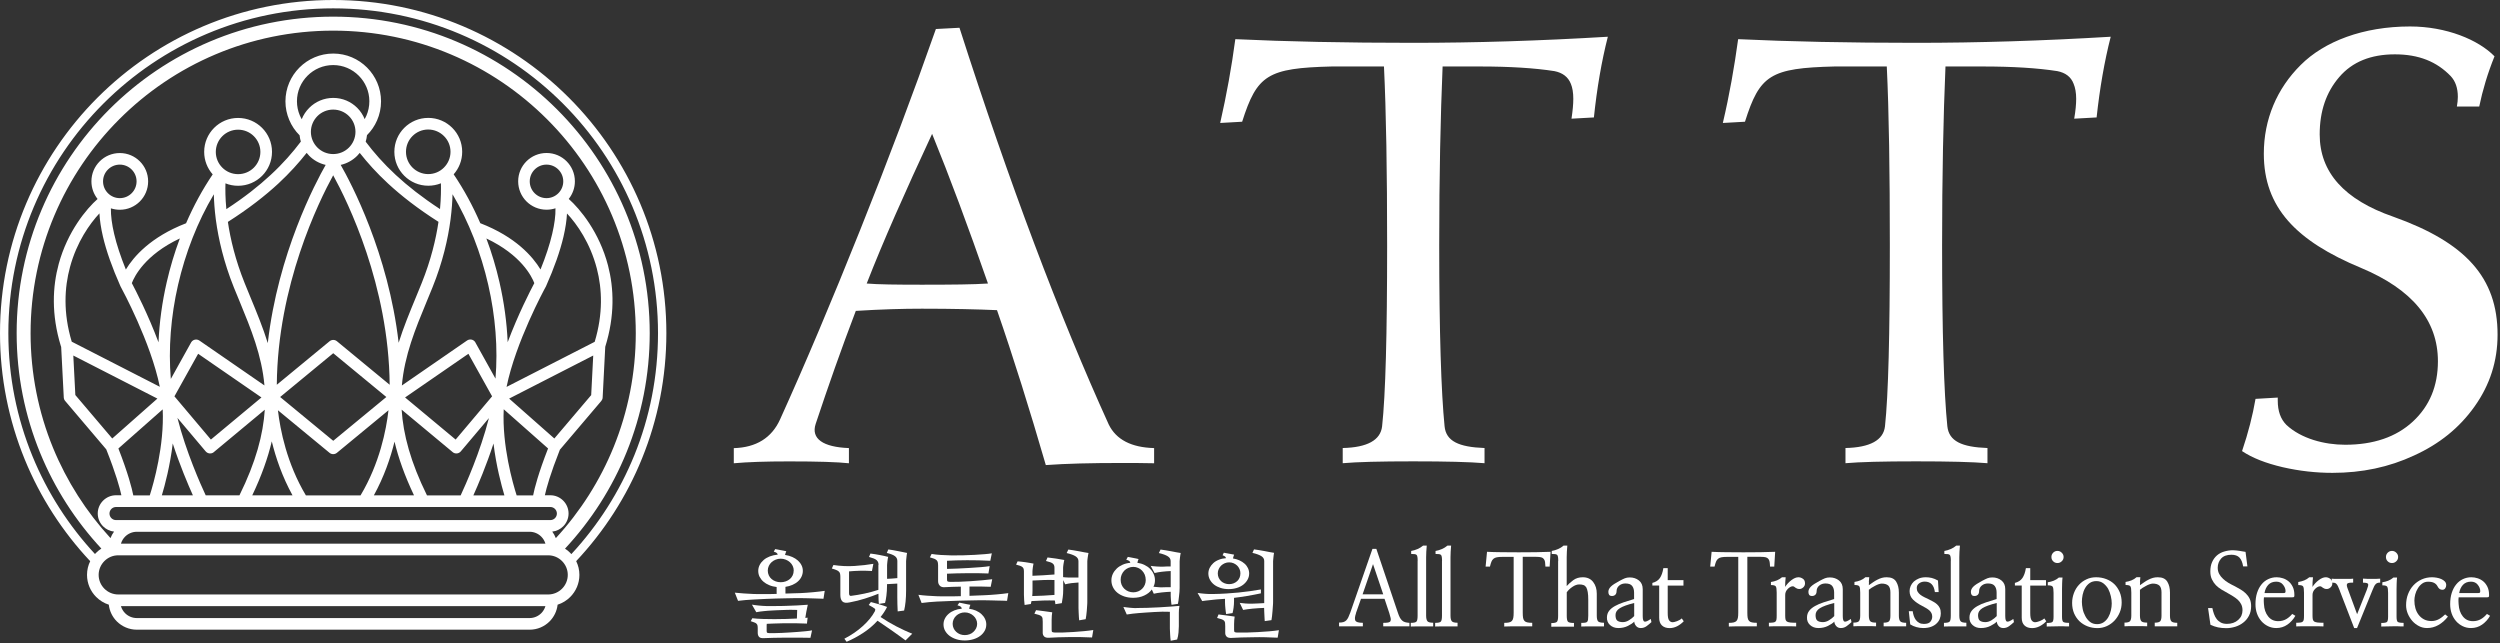 <?xml version="1.0" encoding="UTF-8"?>
<svg xmlns="http://www.w3.org/2000/svg" width="443" height="114" viewBox="0 0 443 114" fill="none">
  <rect x="0" y="0" width="443" height="114" fill="#333333" stroke="none"/>
  <g clip-path="url(#clip0_27_15626)">
    <path d="M42.19 30.86C43.28 30.86 44.27 30.42 44.98 29.71C45.69 29 46.14 28.01 46.14 26.92C46.14 25.83 45.7 24.85 44.98 24.13C44.27 23.42 43.28 22.98 42.19 22.98C41.1 22.98 40.11 23.42 39.4 24.13C38.69 24.84 38.24 25.83 38.24 26.92C38.24 28.01 38.68 29 39.4 29.71C40.11 30.42 41.1 30.86 42.19 30.86ZM101.25 98.18C105.96 93.1 109.77 87.16 112.42 80.63C115.12 73.97 116.6 66.68 116.6 59.04C116.6 43.15 110.16 28.76 99.74 18.34C89.32 7.92 74.94 1.48 59.04 1.48C43.14 1.48 28.76 7.93 18.34 18.34C7.92 28.75 1.48 43.15 1.48 59.04C1.48 66.76 3 74.12 5.75 80.83C8.39 87.28 12.17 93.14 16.83 98.17C16.9 98.1 16.96 98.02 17.04 97.95C17.32 97.67 17.62 97.42 17.96 97.21C13.4 92.3 9.7 86.57 7.12 80.27C4.43 73.71 2.95 66.54 2.95 59.03C2.95 43.54 9.23 29.52 19.38 19.37C29.53 9.23 43.55 2.95 59.04 2.95C74.53 2.95 88.55 9.23 98.7 19.38C108.85 29.53 115.13 43.55 115.13 59.04C115.13 66.48 113.68 73.58 111.05 80.08C108.47 86.46 104.74 92.26 100.12 97.22C100.45 97.43 100.76 97.68 101.03 97.96C101.1 98.03 101.17 98.1 101.23 98.18H101.25ZM15.98 99.44C11.09 94.23 7.13 88.13 4.38 81.4C1.56 74.5 0 66.95 0 59.04C0 42.74 6.61 27.98 17.29 17.29C27.98 6.61 42.74 0 59.04 0C75.34 0 90.1 6.61 100.79 17.29C111.47 27.97 118.08 42.74 118.08 59.04C118.08 66.87 116.56 74.34 113.79 81.18C111.04 87.99 107.05 94.16 102.1 99.43C102.46 100.17 102.67 100.99 102.67 101.87C102.67 103.39 102.05 104.78 101.05 105.78C100.43 106.4 99.66 106.88 98.81 107.15C98.68 108.3 98.16 109.34 97.38 110.12C96.48 111.02 95.23 111.58 93.86 111.58H24.24C22.87 111.58 21.62 111.02 20.71 110.12C19.93 109.34 19.41 108.31 19.28 107.15C18.43 106.88 17.66 106.4 17.04 105.78C16.04 104.78 15.42 103.39 15.42 101.87C15.42 101 15.62 100.17 15.99 99.43L15.98 99.44ZM98.49 95.36C102.82 90.66 106.32 85.18 108.76 79.16C111.27 72.95 112.66 66.16 112.66 59.05C112.66 44.24 106.66 30.84 96.95 21.14C87.25 11.44 73.84 5.43 59.04 5.43C44.24 5.43 30.83 11.43 21.13 21.14C11.43 30.83 5.42 44.24 5.42 59.04C5.42 66.23 6.83 73.09 9.39 79.34C11.83 85.28 15.3 90.7 19.58 95.35C19.74 94.94 19.95 94.55 20.21 94.2C19.46 94.12 18.78 93.78 18.27 93.27C17.69 92.69 17.32 91.88 17.32 90.99C17.32 90.1 17.68 89.3 18.27 88.71C18.85 88.13 19.66 87.76 20.55 87.76H21.51C21.23 86.46 20.53 83.91 18.83 79.63L11.54 71.04C11.4 70.88 11.31 70.66 11.3 70.43L10.84 61.47C10.81 61.42 10.79 61.36 10.78 61.31C9.07 55.71 9.31 50.79 10.41 46.75C11.98 41.01 15.32 37 17.29 35.26C16.61 34.4 16.2 33.32 16.2 32.14C16.2 30.75 16.76 29.5 17.67 28.59C18.58 27.68 19.84 27.12 21.23 27.12C22.62 27.12 23.87 27.68 24.78 28.59C25.69 29.5 26.25 30.75 26.25 32.14C26.25 33.53 25.69 34.79 24.78 35.7C23.87 36.61 22.62 37.17 21.23 37.17C20.68 37.17 20.15 37.08 19.65 36.92C19.63 38.19 19.82 39.71 20.23 41.45C20.67 43.34 21.37 45.45 22.3 47.76C23.66 45.5 26.67 42 32.97 39.56C34.29 36.51 35.87 33.59 37.69 30.9C36.75 29.84 36.18 28.44 36.18 26.91C36.18 25.25 36.85 23.75 37.94 22.66C39.03 21.57 40.53 20.9 42.19 20.9C43.85 20.9 45.35 21.57 46.44 22.66C47.53 23.75 48.2 25.25 48.2 26.91C48.2 28.57 47.53 30.07 46.44 31.16C45.35 32.25 43.85 32.92 42.19 32.92C41.4 32.92 40.64 32.77 39.95 32.49C39.92 33.55 39.92 35.11 40.11 37.06C43.3 34.98 45.85 32.96 47.95 31.01C50.17 28.96 51.88 26.98 53.31 25.09C53.2 24.73 53.13 24.36 53.09 23.98C52.31 23.21 51.68 22.28 51.25 21.25C50.82 20.23 50.58 19.12 50.58 17.96C50.58 15.62 51.53 13.5 53.06 11.97C54.59 10.44 56.71 9.49 59.05 9.49C61.39 9.49 63.51 10.44 65.04 11.97C66.57 13.5 67.52 15.62 67.52 17.96C67.52 19.16 67.27 20.3 66.81 21.35C66.38 22.33 65.78 23.21 65.03 23.95C64.99 24.35 64.91 24.74 64.8 25.11C66.22 27 67.94 28.97 70.14 31.01C72.23 32.95 74.78 34.96 77.97 37.05C78.15 35.1 78.16 33.54 78.13 32.48C77.44 32.76 76.68 32.91 75.89 32.91C74.23 32.91 72.73 32.24 71.64 31.15C70.55 30.06 69.88 28.56 69.88 26.9C69.88 25.24 70.55 23.74 71.64 22.65C72.73 21.56 74.23 20.89 75.89 20.89C77.55 20.89 79.05 21.56 80.14 22.65C81.23 23.74 81.9 25.24 81.9 26.9C81.9 28.43 81.33 29.83 80.39 30.89C82.21 33.58 83.79 36.5 85.11 39.55C91.41 41.99 94.41 45.49 95.78 47.75C96.71 45.45 97.41 43.33 97.85 41.44C98.26 39.7 98.46 38.18 98.43 36.91C97.93 37.07 97.4 37.16 96.85 37.16C95.46 37.16 94.2 36.6 93.29 35.69C92.38 34.78 91.82 33.52 91.82 32.13C91.82 30.74 92.38 29.49 93.29 28.58C94.2 27.67 95.46 27.11 96.85 27.11C98.24 27.11 99.49 27.67 100.4 28.58C101.31 29.49 101.87 30.74 101.87 32.13C101.87 33.31 101.46 34.4 100.78 35.25C102.78 37.02 106.2 41.14 107.74 47.04C108.79 51.07 108.97 55.93 107.25 61.45L106.79 70.44C106.78 70.67 106.69 70.88 106.55 71.05L99.21 79.69C97.53 83.94 96.83 86.47 96.55 87.76H97.52C98.41 87.76 99.21 88.12 99.8 88.71C100.38 89.29 100.75 90.1 100.75 90.99C100.75 91.88 100.39 92.68 99.8 93.27C99.29 93.78 98.61 94.12 97.86 94.2C98.12 94.55 98.33 94.94 98.49 95.35V95.36ZM21.43 96.34H96.65C96.51 95.86 96.25 95.43 95.91 95.09C95.38 94.56 94.65 94.23 93.84 94.23H24.24C23.44 94.23 22.7 94.56 22.17 95.09C21.83 95.43 21.57 95.86 21.43 96.34ZM96.65 107.41H21.43C21.57 107.89 21.83 108.32 22.17 108.66C22.7 109.19 23.43 109.52 24.24 109.52H93.84C94.64 109.52 95.38 109.19 95.91 108.66C96.25 108.32 96.51 107.89 96.65 107.41ZM97.13 98.4H20.95C20 98.4 19.13 98.79 18.5 99.42C17.87 100.05 17.48 100.92 17.48 101.87C17.48 102.82 17.87 103.69 18.5 104.32C19.13 104.95 20 105.34 20.95 105.34H97.14C98.09 105.34 98.96 104.95 99.59 104.32C100.22 103.69 100.61 102.82 100.61 101.87C100.61 100.92 100.22 100.05 99.59 99.42C98.96 98.79 98.09 98.4 97.14 98.4H97.13ZM12.99 63L13.35 70L19.89 77.7L27.89 70.63L12.99 63ZM12.7 60.54L28.32 68.54C26.71 60.62 21.67 51.33 21.38 50.79C21.36 50.76 21.35 50.72 21.33 50.69C19.88 47.43 18.84 44.48 18.24 41.92C17.89 40.42 17.68 39.04 17.62 37.81C15.89 39.66 13.61 42.9 12.41 47.3C11.41 50.97 11.18 55.44 12.71 60.54H12.7ZM28.83 72.54L20.98 79.47C22.7 83.89 23.37 86.51 23.62 87.78H26.54C27.22 85.66 29.13 78.98 28.83 72.54ZM97.11 79.46L89.26 72.52C88.95 78.97 90.87 85.65 91.55 87.78H94.47C94.72 86.51 95.39 83.89 97.12 79.46H97.11ZM89.76 68.56L105.38 60.57C106.88 55.59 106.7 51.21 105.76 47.59C104.58 43.05 102.24 39.71 100.47 37.83C100.41 39.06 100.2 40.43 99.85 41.94C99.25 44.5 98.21 47.46 96.76 50.71C96.74 50.74 96.73 50.78 96.71 50.81C96.41 51.35 91.37 60.65 89.76 68.57V68.56ZM104.76 70L105.12 63L90.22 70.63L98.23 77.7L104.77 70H104.76ZM35.11 62.69L30.91 70.23L37.37 77.89L46.33 70.43L35.11 62.69ZM30.28 67.13L33.85 60.71C33.85 60.71 33.89 60.64 33.91 60.61C34.23 60.14 34.87 60.03 35.34 60.35L46.86 68.3C46.39 62.95 44.48 58.32 42.48 53.46C42.12 52.59 41.76 51.7 41.44 50.93C39.63 46.42 38.71 42.32 38.26 39.01C38.25 38.96 38.24 38.92 38.24 38.87C38.02 37.16 37.92 35.66 37.89 34.43C34.98 39.32 32.85 44.84 31.55 50.49C30.27 56.08 29.82 61.79 30.27 67.14L30.28 67.13ZM46.91 72.61L37.94 80.07C37.94 80.07 37.91 80.1 37.9 80.11C37.47 80.48 36.82 80.42 36.45 79.99L31.44 74.05C32.95 80.03 35.59 85.94 36.45 87.77H42.43C45.34 81.89 46.64 76.97 46.92 72.6L46.91 72.61ZM84.25 60.71L87.8 67.09C88.25 61.76 87.8 56.06 86.52 50.48C85.23 44.83 83.09 39.32 80.19 34.42C80.16 35.65 80.06 37.15 79.84 38.86C79.84 38.91 79.84 38.95 79.82 39C79.38 42.32 78.46 46.42 76.64 50.92C76.33 51.7 75.96 52.58 75.6 53.45C73.59 58.31 71.68 62.95 71.21 68.31L82.76 60.34C83.23 60.02 83.87 60.13 84.19 60.6C84.21 60.63 84.23 60.67 84.25 60.7V60.71ZM86.63 74.09L81.65 79.99C81.28 80.42 80.64 80.48 80.2 80.11C80.19 80.1 80.17 80.08 80.16 80.07L71.17 72.59C71.45 76.97 72.75 81.89 75.66 87.78H81.63C82.48 85.95 85.12 80.06 86.63 74.1V74.09ZM87.2 70.23L83 62.69L71.78 70.43L80.74 77.89L87.2 70.23ZM59.72 60.48L69.05 68.18C68.9 50.57 61.6 35.73 59.04 31.06C56.48 35.73 49.19 50.57 49.05 68.18L58.4 60.47C58.79 60.15 59.35 60.16 59.72 60.48ZM68.84 72.7L59.7 80.24C59.31 80.56 58.75 80.55 58.38 80.23L49.25 72.7C49.65 76.17 50.81 82.09 54.2 87.78H63.89C67.28 82.1 68.44 76.18 68.84 72.7ZM68.46 70.35L59.05 62.59L49.64 70.35L59.05 78.11L68.46 70.35ZM94.74 34.24C95.28 34.78 96.02 35.11 96.84 35.11C97.66 35.11 98.4 34.78 98.94 34.24C99.48 33.7 99.81 32.96 99.81 32.14C99.81 31.32 99.48 30.58 98.94 30.04C98.4 29.5 97.66 29.17 96.84 29.17C96.02 29.17 95.28 29.5 94.74 30.04C94.2 30.58 93.87 31.32 93.87 32.14C93.87 32.96 94.2 33.7 94.74 34.24ZM21.23 35.11C22.05 35.11 22.79 34.78 23.33 34.24C23.87 33.7 24.2 32.96 24.2 32.14C24.2 31.32 23.87 30.58 23.33 30.04C22.79 29.5 22.05 29.17 21.23 29.17C20.41 29.17 19.67 29.5 19.13 30.04C18.59 30.58 18.26 31.32 18.26 32.14C18.26 32.96 18.59 33.7 19.13 34.24C19.67 34.78 20.41 35.11 21.23 35.11ZM57.7 29.22C56.58 28.96 55.58 28.4 54.8 27.61C54.64 27.44 54.48 27.27 54.34 27.09C52.97 28.83 51.35 30.64 49.34 32.51C46.97 34.7 44.06 36.98 40.38 39.32C40.83 42.37 41.71 46.08 43.35 50.16C43.72 51.08 44.05 51.88 44.38 52.68C45.51 55.41 46.6 58.06 47.45 60.8C49.26 44.91 55.91 32.38 57.71 29.22H57.7ZM53.46 21.14C53.76 20.37 54.22 19.69 54.8 19.11C55.89 18.02 57.39 17.35 59.05 17.35C60.71 17.35 62.21 18.02 63.3 19.11C63.87 19.68 64.32 20.36 64.62 21.11C64.73 20.92 64.83 20.72 64.92 20.51C65.26 19.73 65.45 18.86 65.45 17.94C65.45 16.17 64.73 14.57 63.57 13.41C62.41 12.25 60.81 11.53 59.04 11.53C57.27 11.53 55.66 12.25 54.5 13.41C53.34 14.57 52.62 16.17 52.62 17.94C52.62 18.83 52.8 19.67 53.12 20.43C53.22 20.67 53.34 20.9 53.47 21.13L53.46 21.14ZM63.74 27.1C63.6 27.28 63.45 27.45 63.29 27.61C62.5 28.4 61.49 28.97 60.37 29.22C62.18 32.38 68.82 44.89 70.64 60.74C71.49 58.02 72.58 55.38 73.7 52.67C74.03 51.88 74.36 51.08 74.73 50.15C76.37 46.07 77.25 42.36 77.7 39.31C74.02 36.97 71.12 34.7 68.75 32.51C66.74 30.65 65.12 28.84 63.75 27.1H63.74ZM56.25 26.15C56.96 26.86 57.95 27.3 59.04 27.3C60.13 27.3 61.12 26.86 61.83 26.15C62.54 25.44 62.99 24.45 62.99 23.36C62.99 22.27 62.55 21.28 61.83 20.57C61.12 19.86 60.13 19.42 59.04 19.42C57.95 19.42 56.96 19.86 56.25 20.57C55.54 21.29 55.09 22.27 55.09 23.36C55.09 24.45 55.53 25.43 56.25 26.15ZM73.09 29.69C73.8 30.4 74.79 30.85 75.88 30.85C76.97 30.85 77.96 30.41 78.67 29.69C79.38 28.98 79.83 27.99 79.83 26.9C79.83 25.81 79.39 24.82 78.67 24.11C77.96 23.4 76.97 22.95 75.88 22.95C74.79 22.95 73.81 23.39 73.09 24.11C72.38 24.82 71.94 25.81 71.94 26.9C71.94 27.99 72.38 28.98 73.09 29.69ZM48.16 78.21C47.47 81.12 46.36 84.29 44.7 87.77H51.83C50.01 84.45 48.87 81.11 48.16 78.21ZM66.25 87.77H73.36C71.71 84.3 70.6 81.16 69.91 78.26C69.2 81.15 68.06 84.47 66.25 87.77ZM34.18 87.77C33.34 85.9 31.87 82.46 30.61 78.58C30.14 82.51 29.23 85.95 28.68 87.77H34.18ZM28.09 60.64C28.24 57.13 28.73 53.55 29.54 50.02C30.14 47.39 30.92 44.78 31.87 42.25C25.69 45.16 23.81 48.99 23.36 50.17C24.04 51.45 26.24 55.72 28.08 60.64H28.09ZM86.18 42.25C87.13 44.78 87.91 47.39 88.51 50.02C89.32 53.55 89.81 57.13 89.96 60.64C91.8 55.72 94 51.45 94.68 50.17C94.23 48.99 92.35 45.17 86.17 42.25H86.18ZM87.45 78.59C86.19 82.46 84.72 85.91 83.88 87.78H89.38C88.84 85.96 87.92 82.53 87.45 78.59ZM97.51 89.84H20.56C20.24 89.84 19.95 89.97 19.74 90.18C19.53 90.39 19.4 90.68 19.4 91C19.4 91.32 19.53 91.61 19.74 91.82C19.95 92.03 20.24 92.16 20.56 92.16H97.52C97.84 92.16 98.13 92.03 98.34 91.82C98.55 91.61 98.68 91.32 98.68 91C98.68 90.68 98.55 90.39 98.34 90.18C98.13 89.97 97.84 89.84 97.52 89.84H97.51Z" fill="white"></path>
    <path d="M130.029 79.4V82.09C132.459 81.87 135.679 81.76 139.819 81.76C144.869 81.76 148.399 81.87 150.429 82.09V79.4C145.859 79.23 143.669 77.75 144.539 75.11C146.749 68.46 149.109 61.74 151.649 55.09C156.089 54.81 160.009 54.7 163.369 54.7C168.809 54.7 173.269 54.81 176.669 54.96C179.589 63.38 182.459 72.57 185.319 82.41C188.889 82.15 193.339 82.04 198.789 82.04C200.589 82.04 202.469 82.04 204.509 82.09V79.4C200.479 79.29 197.789 77.91 196.469 75.22C187.719 55.96 178.879 32.54 170.019 4.92L165.839 5.14C161.879 16.43 157.409 28.3 152.409 40.78C147.409 53.28 142.679 64.5 138.219 74.34C136.739 77.59 133.999 79.3 130.029 79.41V79.4ZM153.579 50.24C156.479 42.8 160.379 34.01 165.169 23.72C168.269 31.32 171.559 40.16 175.069 50.24C172.599 50.41 168.699 50.45 163.369 50.45C158.839 50.45 155.619 50.41 153.579 50.24ZM216.209 21.79L220.109 21.57C222.749 13.28 224.609 12.06 236.009 11.78H245.239C245.629 19.89 245.799 30.43 245.799 43.48C245.799 59.27 245.519 69.93 244.909 75.54C244.629 78.01 242.269 79.29 237.929 79.39V82.08C240.399 81.86 244.579 81.75 250.409 81.75C256.239 81.75 260.479 81.86 263.059 82.08V79.39C258.489 79.22 256.239 78.18 255.979 75.54C255.379 69.54 255.029 58.88 255.029 43.48C255.029 31.22 255.259 20.64 255.629 11.78H262.239C267.569 11.78 271.969 12.06 275.429 12.6C276.859 12.88 277.859 13.6 278.359 14.86C278.639 15.53 278.789 16.42 278.789 17.5C278.789 18.5 278.679 19.64 278.469 21.03L282.439 20.81C282.979 15.63 283.799 10.85 284.909 6.51C272.929 7.23 261.429 7.59 250.419 7.59C238.479 7.59 227.979 7.37 218.899 6.94C218.249 11.83 217.359 16.77 216.219 21.78L216.209 21.79ZM305.289 21.79L309.209 21.57C311.829 13.28 313.709 12.06 325.089 11.78H334.339C334.729 19.89 334.879 30.43 334.879 43.48C334.879 59.27 334.619 69.93 334.019 75.54C333.739 78.01 331.369 79.29 327.019 79.39V82.08C329.489 81.86 333.669 81.75 339.519 81.75C345.369 81.75 349.579 81.86 352.179 82.08V79.39C347.599 79.22 345.359 78.18 345.069 75.54C344.459 69.54 344.139 58.88 344.139 43.48C344.139 31.22 344.359 20.64 344.739 11.78H351.329C356.679 11.78 361.079 12.06 364.549 12.6C365.979 12.88 366.979 13.6 367.449 14.86C367.729 15.53 367.899 16.42 367.899 17.5C367.899 18.5 367.789 19.64 367.549 21.03L371.519 20.81C372.079 15.63 372.909 10.85 374.019 6.51C362.009 7.23 350.509 7.59 339.519 7.59C327.589 7.59 317.079 7.37 307.999 6.94C307.329 11.83 306.469 16.77 305.289 21.78V21.79ZM397.299 79.94C399.119 81.15 401.479 82.08 404.509 82.79C407.479 83.47 410.409 83.79 413.309 83.79C418.529 83.79 423.319 82.79 427.779 80.71C432.239 78.68 435.809 75.82 438.499 72.02C441.209 68.21 442.569 63.99 442.569 59.3C442.569 49.18 436.899 42.97 424.089 38.4C415.399 35.39 411.049 30.53 411.049 23.82C411.049 19.7 412.199 16.35 414.509 13.66C416.829 10.95 420.129 9.63 424.369 9.63C428.609 9.63 431.779 10.91 434.269 13.49C435.099 14.38 435.529 15.59 435.529 17.17C435.529 17.67 435.469 18.27 435.359 18.88H439.319C439.929 15.95 440.809 12.99 442.029 9.98C439.169 7.05 433.499 4.69 427.059 4.69C418.759 4.69 411.869 7.33 407.689 11.51C403.469 15.69 401.149 21.13 401.149 27.24C401.149 36.75 406.859 42.69 418.369 47.47C427.449 51.27 431.999 56.76 431.999 64.02C431.999 68.38 430.529 71.95 427.559 74.7C424.589 77.45 420.569 78.81 415.559 78.81C411.879 78.81 407.769 77.73 405.159 75.3C404.119 74.26 403.619 72.83 403.619 71.01V70.45L399.679 70.68C399.179 73.59 398.399 76.66 397.299 79.91V79.94Z" fill="white"></path>
    <path d="M139.141 98.34C139.601 98.41 140.021 98.53 140.401 98.7C140.781 98.87 141.111 99.08 141.391 99.33C141.661 99.58 141.881 99.86 142.031 100.17C142.191 100.48 142.261 100.82 142.261 101.17C142.261 101.52 142.181 101.86 142.031 102.18C141.881 102.5 141.671 102.78 141.401 103.02C141.131 103.27 140.801 103.47 140.421 103.64C140.041 103.81 139.631 103.92 139.181 103.99V105.18C139.741 105.16 140.241 105.14 140.701 105.13C141.161 105.12 141.521 105.11 141.801 105.1C142.551 105.07 143.301 105.01 144.071 104.94C144.841 104.87 145.531 104.79 146.141 104.7L145.921 106.1C145.701 106.09 145.441 106.08 145.141 106.07C144.841 106.06 144.521 106.05 144.181 106.04C143.831 106.04 143.481 106.03 143.111 106.01C142.741 106 142.371 105.99 142.011 105.99C141.701 105.99 141.301 105.99 140.821 105.99C140.341 105.99 139.821 106 139.261 106.02C138.701 106.03 138.121 106.05 137.531 106.06C136.941 106.08 136.381 106.1 135.851 106.12C135.321 106.14 134.841 106.16 134.421 106.19C134.001 106.21 133.671 106.23 133.451 106.24C133.041 106.26 132.591 106.29 132.101 106.33C131.611 106.37 131.171 106.42 130.781 106.47L130.211 105.02C130.711 105.08 131.251 105.12 131.821 105.16C132.391 105.2 132.931 105.23 133.431 105.25C133.631 105.26 133.881 105.27 134.191 105.27H135.201C135.571 105.27 135.961 105.27 136.371 105.27C136.781 105.27 137.201 105.26 137.621 105.24V104.02C137.141 103.96 136.701 103.86 136.311 103.69C135.911 103.53 135.571 103.32 135.281 103.07C134.991 102.82 134.771 102.53 134.601 102.21C134.441 101.89 134.361 101.54 134.361 101.16C134.361 100.78 134.451 100.43 134.621 100.1C134.791 99.77 135.031 99.48 135.331 99.22C135.631 98.96 135.991 98.76 136.421 98.59C136.841 98.43 137.311 98.33 137.811 98.28C137.791 98.16 137.731 98.06 137.631 97.98C137.531 97.9 137.361 97.82 137.111 97.75L137.361 97.3C137.491 97.32 137.641 97.35 137.811 97.38C137.981 97.41 138.151 97.45 138.321 97.48C138.491 97.51 138.671 97.55 138.851 97.58C139.031 97.61 139.191 97.65 139.331 97.68C139.301 97.76 139.261 97.85 139.221 97.96C139.181 98.07 139.141 98.19 139.111 98.31L139.141 98.34ZM141.281 108.08C141.011 108.07 140.671 108.06 140.241 108.06C139.811 108.06 139.371 108.06 138.911 108.09C138.451 108.11 138.001 108.12 137.561 108.14C137.131 108.16 136.761 108.18 136.471 108.2C136.361 108.21 136.211 108.22 136.011 108.23C135.811 108.24 135.601 108.26 135.371 108.29C135.141 108.32 134.911 108.35 134.671 108.37C134.431 108.4 134.211 108.43 134.011 108.48L133.241 107.14C133.361 107.16 133.531 107.19 133.741 107.22C133.951 107.25 134.181 107.28 134.431 107.3C134.671 107.32 134.911 107.34 135.151 107.36C135.381 107.38 135.591 107.39 135.771 107.39H137.331C137.951 107.39 138.601 107.39 139.291 107.36C139.971 107.34 140.651 107.32 141.331 107.28C142.001 107.25 142.611 107.21 143.141 107.16C143.111 107.33 143.071 107.48 143.041 107.63C143.021 107.75 142.991 107.89 142.961 108.03C142.931 108.18 142.911 108.3 142.881 108.4L142.701 109.49C142.791 109.48 142.861 109.47 142.931 109.47C143.001 109.47 143.051 109.47 143.111 109.45L142.991 110.5C142.371 110.47 141.701 110.45 140.981 110.44C140.271 110.44 139.581 110.44 138.921 110.44C138.261 110.45 137.651 110.47 137.111 110.49C136.561 110.51 136.151 110.53 135.871 110.54C135.861 110.63 135.851 110.72 135.851 110.82V111.8C135.851 111.97 135.881 112.07 135.931 112.11C135.981 112.15 136.101 112.17 136.291 112.19C136.561 112.2 136.891 112.2 137.281 112.19C137.681 112.19 138.101 112.17 138.561 112.15C139.021 112.13 139.491 112.1 139.991 112.07C140.491 112.04 140.971 112.01 141.441 111.97C141.911 111.93 142.361 111.89 142.791 111.85C143.211 111.81 143.581 111.76 143.891 111.7L143.611 113.02C143.011 113 142.331 112.99 141.571 112.99C140.811 112.99 140.061 112.99 139.301 112.99C138.541 112.99 137.811 113.01 137.111 113.02C136.411 113.04 135.811 113.06 135.311 113.08C134.921 113.1 134.651 113.02 134.501 112.85C134.351 112.67 134.271 112.44 134.271 112.15V111.34C134.271 111.14 134.261 110.98 134.231 110.85C134.201 110.72 134.151 110.61 134.061 110.53C133.981 110.44 133.851 110.36 133.681 110.3C133.511 110.23 133.301 110.16 133.031 110.07L133.311 109.55C133.881 109.62 134.501 109.66 135.171 109.68C135.841 109.7 136.531 109.71 137.231 109.71C137.931 109.71 138.621 109.7 139.301 109.68C139.981 109.66 140.611 109.63 141.211 109.6L141.261 108.06L141.281 108.08ZM140.651 101.11C140.651 100.82 140.591 100.55 140.471 100.29C140.351 100.03 140.181 99.81 139.971 99.62C139.761 99.43 139.511 99.28 139.231 99.17C138.951 99.06 138.661 99 138.341 99C138.021 99 137.731 99.06 137.451 99.17C137.171 99.28 136.931 99.43 136.721 99.62C136.511 99.81 136.351 100.03 136.231 100.29C136.111 100.55 136.051 100.82 136.051 101.11C136.051 101.4 136.111 101.69 136.231 101.95C136.351 102.21 136.511 102.42 136.721 102.6C136.931 102.78 137.171 102.92 137.451 103.02C137.721 103.12 138.021 103.17 138.341 103.17C138.661 103.17 138.951 103.12 139.231 103.02C139.511 102.92 139.761 102.78 139.971 102.6C140.181 102.42 140.341 102.2 140.461 101.95C140.581 101.69 140.641 101.42 140.641 101.11H140.651Z" fill="white"></path>
    <path d="M155.68 100.08C155.68 99.91 155.65 99.76 155.6 99.63C155.55 99.5 155.46 99.37 155.34 99.26C155.22 99.15 155.04 99.05 154.82 98.96C154.6 98.87 154.32 98.78 153.99 98.69L154.24 98.09C154.8 98.16 155.35 98.24 155.9 98.35C156.45 98.46 156.94 98.56 157.38 98.68C157.36 98.78 157.34 98.9 157.31 99.05C157.29 99.19 157.27 99.34 157.25 99.48C157.23 99.62 157.22 99.76 157.21 99.88C157.2 100 157.19 100.09 157.19 100.15V102.57C157.49 102.55 157.79 102.53 158.1 102.52C158.41 102.51 158.71 102.48 159.01 102.44V99.41C159.01 99.07 158.88 98.78 158.61 98.57C158.34 98.35 157.85 98.15 157.14 97.98L157.41 97.36C157.68 97.39 157.96 97.44 158.26 97.49C158.56 97.55 158.86 97.6 159.15 97.66C159.44 97.72 159.73 97.77 160 97.83C160.27 97.89 160.52 97.94 160.73 97.98C160.71 98.08 160.69 98.2 160.67 98.35C160.65 98.5 160.64 98.64 160.62 98.78C160.6 98.92 160.59 99.06 160.58 99.18C160.57 99.3 160.56 99.39 160.56 99.45V104.6C160.56 105.32 160.53 105.99 160.47 106.59C160.41 107.19 160.32 107.73 160.21 108.19L159.07 108.34C159.05 107.97 159.03 107.55 159.02 107.09C159.01 106.62 159 106.2 159 105.82V103.41C158.4 103.43 157.79 103.47 157.18 103.51V103.81C157.18 104.41 157.14 104.99 157.07 105.56C157 106.12 156.92 106.55 156.83 106.84L155.73 107.01C155.71 106.84 155.69 106.59 155.68 106.25C155.67 105.91 155.66 105.56 155.66 105.21C154.91 105.51 154.11 105.8 153.26 106.07C152.41 106.34 151.5 106.57 150.53 106.75C149.94 106.87 149.52 106.82 149.28 106.58C149.03 106.35 148.91 105.96 148.91 105.43V102.19C148.91 101.99 148.89 101.81 148.86 101.66C148.83 101.51 148.75 101.38 148.64 101.28C148.53 101.17 148.38 101.08 148.18 101C147.99 100.92 147.73 100.83 147.4 100.74L147.68 100.12C148.95 100.31 150.2 100.37 151.43 100.29C152.66 100.21 153.77 100.08 154.76 99.91L154.51 101.18C153.72 101.14 153 101.12 152.34 101.14C151.68 101.16 151.05 101.19 150.45 101.25V105.11C150.45 105.3 150.48 105.43 150.55 105.5C150.62 105.57 150.69 105.6 150.78 105.59C151.58 105.49 152.39 105.35 153.2 105.18C154.01 105.01 154.82 104.79 155.65 104.52V100.11L155.68 100.08ZM156.06 109.35C156.46 109.62 156.9 109.89 157.37 110.18C157.84 110.46 158.33 110.73 158.82 110.99C159.32 111.25 159.81 111.49 160.29 111.71C160.78 111.93 161.23 112.13 161.65 112.29L160.46 113.48C159.62 112.86 158.8 112.26 157.98 111.69C157.16 111.12 156.33 110.55 155.5 109.99C154.73 110.83 153.87 111.56 152.91 112.18C151.95 112.8 150.99 113.32 150.02 113.72L149.62 113.18C150.87 112.53 151.96 111.79 152.9 110.93C153.84 110.08 154.55 109.21 155.03 108.31C155.05 108.27 155.07 108.19 155.09 108.08C155.11 107.97 155.09 107.9 155.01 107.85C154.91 107.78 154.79 107.7 154.64 107.6C154.5 107.5 154.26 107.37 153.94 107.2L154.32 106.68C154.79 106.8 155.28 106.94 155.78 107.08C156.29 107.22 156.76 107.38 157.19 107.55C157.03 107.87 156.86 108.18 156.66 108.48C156.46 108.78 156.26 109.06 156.03 109.34L156.06 109.35Z" fill="white"></path>
    <path d="M171.81 105.58C172.35 105.56 172.83 105.54 173.27 105.52C173.71 105.5 174.06 105.49 174.33 105.48C175.08 105.45 175.83 105.4 176.6 105.33C177.37 105.26 178.06 105.19 178.67 105.1L178.45 106.47C178.23 106.46 177.97 106.45 177.67 106.44C177.37 106.43 177.05 106.42 176.71 106.42C176.36 106.42 176.01 106.41 175.64 106.39C175.27 106.38 174.9 106.37 174.54 106.37C174.23 106.37 173.83 106.37 173.35 106.37C172.87 106.37 172.35 106.38 171.79 106.4C171.23 106.41 170.65 106.43 170.06 106.44C169.47 106.46 168.91 106.48 168.38 106.5C167.85 106.52 167.37 106.54 166.95 106.56C166.53 106.58 166.2 106.59 165.98 106.6C165.57 106.62 165.12 106.66 164.63 106.7C164.14 106.74 163.7 106.79 163.31 106.85L162.74 105.4C163.24 105.47 163.78 105.52 164.35 105.56C164.92 105.6 165.46 105.63 165.96 105.65C166.17 105.66 166.43 105.67 166.75 105.67H167.78C168.15 105.67 168.55 105.67 168.97 105.67C169.39 105.67 169.82 105.66 170.26 105.64V103.95C169.71 103.96 169.2 103.97 168.71 103.99C168.23 104.01 167.79 104.03 167.4 104.05C167.01 104.08 166.72 103.99 166.52 103.77C166.32 103.55 166.23 103.29 166.23 102.98V100.22C166.23 100 166.21 99.81 166.18 99.66C166.15 99.51 166.08 99.38 165.98 99.28C165.88 99.18 165.73 99.09 165.55 99.01C165.36 98.93 165.1 98.85 164.78 98.76L165.08 98.16C165.55 98.24 166.09 98.3 166.71 98.34C167.33 98.38 167.98 98.41 168.66 98.42C169.34 98.42 170.03 98.42 170.72 98.4C171.42 98.38 172.08 98.36 172.72 98.32C173.35 98.28 173.93 98.24 174.46 98.2C174.98 98.16 175.41 98.11 175.75 98.05L175.48 99.37C174.8 99.34 174.11 99.31 173.42 99.29C172.73 99.27 172.04 99.27 171.37 99.27C170.7 99.27 170.07 99.29 169.46 99.3C168.86 99.32 168.31 99.34 167.81 99.37V100.81C168.35 100.8 168.96 100.78 169.66 100.75C170.36 100.72 171.06 100.69 171.77 100.64C172.48 100.6 173.15 100.55 173.78 100.5C174.41 100.45 174.94 100.39 175.37 100.32L175.15 101.62C174.57 101.6 173.96 101.58 173.32 101.57C172.68 101.56 172.04 101.56 171.39 101.57C170.74 101.58 170.11 101.59 169.5 101.6C168.89 101.62 168.32 101.64 167.81 101.66V102.63C167.81 102.84 167.84 102.97 167.91 103.02C167.98 103.07 168.14 103.1 168.39 103.11C168.81 103.12 169.34 103.11 169.97 103.09C170.6 103.07 171.26 103.03 171.96 102.99C172.66 102.95 173.34 102.89 174.02 102.83C174.7 102.77 175.3 102.7 175.82 102.64L175.55 103.98C174.96 103.96 174.35 103.94 173.71 103.93C173.08 103.92 172.43 103.92 171.79 103.93V105.57L171.81 105.58ZM171.71 107.87C172.16 107.93 172.57 108.04 172.94 108.2C173.31 108.37 173.64 108.57 173.91 108.82C174.18 109.07 174.39 109.34 174.54 109.66C174.69 109.97 174.77 110.3 174.77 110.65C174.77 111.05 174.68 111.43 174.49 111.77C174.3 112.11 174.04 112.42 173.7 112.67C173.36 112.93 172.96 113.13 172.49 113.27C172.02 113.41 171.51 113.49 170.97 113.49C170.43 113.49 169.92 113.42 169.46 113.27C169 113.13 168.6 112.92 168.26 112.67C167.92 112.41 167.66 112.11 167.47 111.77C167.28 111.43 167.19 111.05 167.19 110.65C167.19 110.28 167.27 109.94 167.43 109.62C167.59 109.3 167.81 109.02 168.1 108.77C168.38 108.52 168.72 108.32 169.12 108.16C169.52 108 169.95 107.9 170.43 107.86C170.41 107.7 170.34 107.58 170.24 107.5C170.13 107.42 169.94 107.34 169.66 107.26L169.99 106.79C170.11 106.81 170.25 106.84 170.42 106.87C170.58 106.9 170.75 106.94 170.93 106.98C171.11 107.02 171.29 107.06 171.47 107.09C171.65 107.12 171.81 107.15 171.95 107.17C171.92 107.26 171.88 107.37 171.83 107.49C171.79 107.61 171.75 107.74 171.73 107.87H171.71ZM173.15 110.54C173.15 110.26 173.09 110 172.97 109.75C172.85 109.5 172.69 109.29 172.49 109.11C172.29 108.93 172.06 108.78 171.8 108.68C171.54 108.57 171.26 108.52 170.96 108.52C170.66 108.52 170.38 108.57 170.12 108.68C169.86 108.79 169.63 108.93 169.44 109.11C169.24 109.29 169.09 109.51 168.98 109.75C168.87 110 168.81 110.26 168.81 110.54C168.81 110.82 168.87 111.09 168.98 111.33C169.09 111.57 169.24 111.78 169.44 111.96C169.63 112.14 169.86 112.29 170.12 112.39C170.38 112.49 170.66 112.54 170.96 112.54C171.26 112.54 171.55 112.49 171.81 112.39C172.08 112.29 172.31 112.15 172.5 111.96C172.7 111.78 172.85 111.56 172.97 111.33C173.09 111.09 173.15 110.83 173.15 110.54Z" fill="white"></path>
    <path d="M186.921 106.41C186.301 106.39 185.621 106.39 184.891 106.41C184.161 106.43 183.461 106.47 182.781 106.51C182.761 106.6 182.741 106.69 182.721 106.77C182.701 106.85 182.681 106.94 182.661 107.03L181.561 107.2C181.541 106.98 181.511 106.7 181.481 106.37C181.451 106.04 181.441 105.72 181.441 105.41V101.27C181.441 101.09 181.421 100.94 181.391 100.82C181.361 100.7 181.291 100.59 181.191 100.5C181.091 100.41 180.951 100.33 180.761 100.26C180.581 100.19 180.341 100.12 180.051 100.05L180.321 99.47C180.511 99.48 180.721 99.5 180.951 99.53C181.181 99.56 181.431 99.59 181.681 99.62C181.931 99.65 182.181 99.69 182.431 99.74C182.681 99.78 182.921 99.83 183.141 99.87C183.121 99.97 183.101 100.09 183.071 100.22C183.051 100.35 183.031 100.48 183.011 100.61C182.991 100.74 182.981 100.86 182.971 100.97C182.961 101.08 182.951 101.17 182.951 101.24V102.03C183.561 102.01 184.191 101.98 184.841 101.94C185.491 101.9 186.151 101.85 186.851 101.8V100.63C186.851 100.45 186.831 100.3 186.781 100.18C186.741 100.06 186.661 99.95 186.551 99.86C186.441 99.77 186.291 99.69 186.091 99.62C185.901 99.55 185.651 99.48 185.351 99.41L185.621 98.78C186.091 98.84 186.591 98.9 187.141 98.98C187.691 99.06 188.171 99.14 188.591 99.23C188.571 99.33 188.551 99.44 188.521 99.57C188.501 99.7 188.481 99.83 188.451 99.96C188.431 100.09 188.411 100.22 188.401 100.34C188.391 100.46 188.381 100.55 188.381 100.62V102.27C188.651 102.3 188.971 102.33 189.361 102.34C189.741 102.35 190.071 102.35 190.341 102.34C190.461 102.34 190.591 102.34 190.721 102.34C190.851 102.34 190.971 102.34 191.101 102.34V99.43C191.101 99.09 190.941 98.8 190.611 98.59C190.281 98.37 189.751 98.17 189.011 98L189.311 97.38C189.581 97.41 189.871 97.46 190.201 97.51C190.521 97.56 190.851 97.62 191.171 97.68C191.491 97.74 191.801 97.8 192.101 97.86C192.401 97.92 192.651 97.96 192.881 97.99C192.861 98.09 192.841 98.21 192.811 98.36C192.791 98.5 192.771 98.65 192.741 98.8C192.721 98.95 192.701 99.09 192.691 99.21C192.681 99.33 192.671 99.42 192.671 99.48V106.5C192.671 106.76 192.671 107.03 192.641 107.32C192.621 107.61 192.601 107.9 192.581 108.2C192.561 108.5 192.531 108.77 192.491 109.04C192.451 109.3 192.411 109.53 192.381 109.72L191.231 109.92C191.211 109.79 191.191 109.6 191.181 109.36C191.171 109.12 191.151 108.86 191.141 108.59C191.121 108.32 191.111 108.05 191.111 107.78C191.111 107.51 191.111 107.28 191.111 107.08V103.22C190.691 103.24 190.281 103.28 189.871 103.33C189.471 103.38 189.101 103.45 188.751 103.54L188.401 102.8V104.51C188.401 105.01 188.371 105.47 188.311 105.88C188.251 106.29 188.201 106.62 188.151 106.88L187.011 107.06C187.001 106.97 186.991 106.88 186.981 106.78C186.971 106.68 186.951 106.57 186.931 106.46L186.921 106.41ZM186.851 105.17V102.78C186.241 102.76 185.601 102.75 184.941 102.78C184.281 102.8 183.621 102.83 182.961 102.87V104.65C182.961 105 182.941 105.32 182.911 105.62C183.531 105.61 184.191 105.59 184.871 105.55C185.561 105.52 186.221 105.47 186.851 105.42V105.17ZM193.521 112.96C192.841 112.93 192.151 112.9 191.461 112.89C190.761 112.88 190.081 112.88 189.421 112.89C188.761 112.89 188.121 112.91 187.521 112.93C186.921 112.95 186.371 112.98 185.871 113.01C185.471 113.03 185.191 112.95 185.021 112.78C184.851 112.6 184.771 112.39 184.771 112.15V110.19C184.771 109.95 184.761 109.75 184.741 109.6C184.721 109.45 184.661 109.32 184.561 109.22C184.461 109.12 184.311 109.04 184.111 108.97C183.911 108.9 183.641 108.83 183.291 108.74L183.591 108.12C183.761 108.14 183.971 108.17 184.221 108.2C184.481 108.23 184.741 108.27 185.011 108.3C185.281 108.33 185.551 108.37 185.811 108.41C186.071 108.45 186.291 108.48 186.451 108.5C186.431 108.63 186.411 108.83 186.381 109.1C186.361 109.37 186.351 109.6 186.351 109.8V111.6C186.351 111.81 186.381 111.94 186.451 111.99C186.521 112.04 186.661 112.07 186.881 112.08C187.301 112.09 187.811 112.08 188.391 112.08C188.971 112.06 189.581 112.03 190.211 111.99C190.841 111.95 191.461 111.89 192.081 111.84C192.701 111.78 193.251 111.72 193.731 111.64L193.511 112.96H193.521Z" fill="white"></path>
    <path d="M201.551 99.73C202.011 99.8 202.431 99.92 202.811 100.11C203.191 100.29 203.521 100.52 203.801 100.8C204.071 101.07 204.281 101.38 204.431 101.73C204.581 102.07 204.661 102.44 204.661 102.82C204.661 103.24 204.571 103.63 204.391 103.97C204.661 103.99 204.951 104.02 205.261 104.05C205.571 104.08 205.841 104.09 206.061 104.07C206.251 104.06 206.471 104.05 206.731 104.05C206.991 104.05 207.231 104.05 207.451 104.05V101.19C206.951 101.21 206.441 101.25 205.911 101.31C205.391 101.37 204.951 101.45 204.591 101.54L203.901 100.27C204.011 100.29 204.161 100.31 204.341 100.33C204.521 100.35 204.721 100.36 204.931 100.38C205.141 100.4 205.351 100.41 205.561 100.41C205.771 100.41 205.961 100.41 206.131 100.41C206.311 100.4 206.511 100.39 206.751 100.38C206.981 100.38 207.211 100.38 207.441 100.38V99.43C207.441 99.09 207.281 98.8 206.951 98.59C206.621 98.37 206.091 98.17 205.351 98L205.651 97.38C205.921 97.41 206.211 97.46 206.541 97.51C206.861 97.56 207.191 97.62 207.511 97.68C207.831 97.74 208.141 97.8 208.441 97.86C208.731 97.92 208.991 97.96 209.221 97.99C209.201 98.09 209.181 98.21 209.151 98.36C209.131 98.5 209.111 98.65 209.091 98.8C209.071 98.95 209.061 99.09 209.051 99.21C209.041 99.33 209.031 99.42 209.031 99.48V104.18C209.031 104.38 209.021 104.61 209.001 104.87C208.981 105.13 208.951 105.4 208.921 105.66C208.891 105.93 208.861 106.18 208.831 106.42C208.801 106.66 208.761 106.85 208.731 107L207.591 107.17C207.571 107.05 207.551 106.9 207.531 106.72C207.511 106.54 207.501 106.36 207.481 106.17C207.461 105.98 207.451 105.79 207.451 105.59C207.451 105.39 207.451 105.22 207.451 105.06V104.86C206.941 104.88 206.411 104.92 205.851 104.98C205.301 105.04 204.831 105.12 204.451 105.21L204.101 104.46C203.781 104.91 203.331 105.26 202.751 105.53C202.181 105.8 201.521 105.93 200.791 105.93C200.231 105.93 199.721 105.85 199.251 105.7C198.781 105.54 198.371 105.33 198.021 105.05C197.671 104.77 197.411 104.44 197.221 104.06C197.031 103.68 196.941 103.27 196.941 102.84C196.941 102.44 197.021 102.06 197.191 101.7C197.361 101.34 197.591 101.03 197.881 100.75C198.171 100.47 198.531 100.24 198.941 100.06C199.351 99.88 199.801 99.77 200.291 99.73C200.271 99.6 200.211 99.49 200.111 99.41C200.011 99.33 199.831 99.25 199.571 99.18L199.851 98.68C199.971 98.7 200.121 98.73 200.281 98.76C200.451 98.79 200.621 98.83 200.791 98.86C200.961 98.89 201.131 98.93 201.301 98.96C201.471 98.99 201.621 99.03 201.751 99.06C201.721 99.16 201.681 99.27 201.631 99.39C201.591 99.51 201.551 99.63 201.531 99.77L201.551 99.73ZM203.021 102.74C203.021 102.42 202.961 102.12 202.851 101.84C202.731 101.56 202.571 101.32 202.371 101.11C202.171 100.9 201.941 100.74 201.671 100.63C201.401 100.51 201.121 100.45 200.821 100.45C200.521 100.45 200.221 100.51 199.941 100.63C199.671 100.75 199.431 100.91 199.231 101.11C199.031 101.32 198.871 101.56 198.751 101.84C198.631 102.12 198.581 102.42 198.581 102.74C198.581 103.06 198.641 103.36 198.751 103.63C198.871 103.9 199.031 104.14 199.231 104.33C199.431 104.52 199.671 104.68 199.941 104.79C200.211 104.9 200.511 104.96 200.821 104.96C201.131 104.96 201.421 104.9 201.691 104.79C201.961 104.68 202.191 104.53 202.391 104.33C202.591 104.13 202.751 103.9 202.861 103.63C202.971 103.36 203.031 103.06 203.031 102.74H203.021ZM201.351 107.74C201.931 107.74 202.571 107.73 203.281 107.71C203.991 107.69 204.691 107.66 205.391 107.62C206.091 107.58 206.761 107.54 207.401 107.49C208.031 107.45 208.571 107.4 209.001 107.36C208.961 107.65 208.921 107.88 208.911 108.04C208.891 108.2 208.891 108.38 208.891 108.57V110.96C208.891 111.28 208.871 111.66 208.831 112.1C208.791 112.53 208.711 112.94 208.591 113.32L207.451 113.54C207.431 113.41 207.411 113.24 207.391 113.05C207.371 112.86 207.361 112.66 207.351 112.46C207.341 112.25 207.331 112.05 207.321 111.86C207.311 111.66 207.301 111.49 207.301 111.35V108.41C206.881 108.39 206.431 108.38 205.961 108.39C205.491 108.4 205.021 108.42 204.541 108.45C204.061 108.48 203.581 108.51 203.111 108.54C202.641 108.57 202.181 108.61 201.751 108.64C201.421 108.66 201.081 108.7 200.731 108.74C200.381 108.78 200.031 108.83 199.661 108.89L199.061 107.55C199.201 107.57 199.381 107.59 199.581 107.62C199.781 107.64 199.981 107.66 200.191 107.69C200.401 107.71 200.601 107.73 200.811 107.74C201.021 107.75 201.201 107.76 201.351 107.76V107.74Z" fill="white"></path>
    <path d="M218.671 106.5C218.671 106.91 218.641 107.3 218.591 107.68C218.541 108.05 218.481 108.37 218.411 108.64L217.271 108.81C217.251 108.7 217.231 108.56 217.201 108.38C217.181 108.21 217.161 108.02 217.141 107.83C217.121 107.64 217.111 107.44 217.091 107.25C217.071 107.06 217.071 106.89 217.071 106.73V106.11C216.821 106.13 216.591 106.15 216.361 106.16C216.131 106.17 215.901 106.19 215.651 106.21C215.531 106.22 215.361 106.24 215.141 106.26C214.921 106.28 214.691 106.31 214.441 106.34C214.191 106.37 213.941 106.4 213.691 106.42C213.441 106.45 213.221 106.48 213.031 106.51L212.211 105.07C212.391 105.1 212.591 105.13 212.831 105.15C213.061 105.17 213.311 105.19 213.561 105.22C213.811 105.24 214.051 105.26 214.291 105.26C214.521 105.26 214.741 105.26 214.921 105.26C215.741 105.25 216.531 105.22 217.281 105.17C218.031 105.12 218.741 105.06 219.441 105C220.131 104.93 220.811 104.85 221.461 104.76C222.121 104.67 222.771 104.56 223.431 104.45V105.14C221.741 105.5 220.151 105.76 218.671 105.94V106.49V106.5ZM218.501 98.96C218.911 99.03 219.291 99.14 219.641 99.3C219.991 99.46 220.291 99.66 220.551 99.89C220.811 100.12 221.001 100.39 221.141 100.68C221.281 100.98 221.351 101.29 221.351 101.62C221.351 102.01 221.261 102.37 221.071 102.71C220.891 103.05 220.631 103.34 220.311 103.6C219.991 103.85 219.611 104.05 219.171 104.18C218.731 104.32 218.251 104.39 217.721 104.39C217.191 104.39 216.721 104.32 216.281 104.18C215.851 104.04 215.471 103.85 215.141 103.6C214.821 103.35 214.571 103.05 214.391 102.71C214.211 102.37 214.121 102.01 214.121 101.62C214.121 101.28 214.201 100.95 214.351 100.63C214.511 100.32 214.721 100.04 214.991 99.79C215.261 99.54 215.591 99.34 215.981 99.19C216.361 99.03 216.781 98.94 217.241 98.91C217.221 98.79 217.161 98.69 217.081 98.62C217.001 98.55 216.851 98.47 216.641 98.39L216.861 97.94C216.971 97.96 217.111 97.99 217.271 98.02C217.431 98.05 217.601 98.08 217.761 98.11C217.931 98.14 218.091 98.17 218.251 98.2C218.411 98.23 218.551 98.25 218.681 98.28C218.621 98.42 218.581 98.55 218.561 98.65C218.531 98.75 218.511 98.85 218.481 98.95L218.501 98.96ZM226.401 113C225.721 112.97 225.001 112.94 224.251 112.92C223.501 112.9 222.761 112.9 222.031 112.92C221.301 112.94 220.601 112.95 219.941 112.96C219.281 112.98 218.701 113 218.211 113.04C217.811 113.06 217.531 112.98 217.361 112.81C217.191 112.63 217.111 112.42 217.111 112.17V110.96C217.111 110.71 217.101 110.51 217.081 110.36C217.061 110.21 217.001 110.08 216.901 109.98C216.801 109.88 216.651 109.8 216.461 109.73C216.261 109.66 216.001 109.59 215.671 109.5L215.921 108.88C216.091 108.9 216.301 108.93 216.551 108.96C216.811 108.99 217.071 109.03 217.351 109.06C217.631 109.09 217.901 109.13 218.151 109.17C218.411 109.21 218.621 109.24 218.781 109.26C218.761 109.39 218.741 109.59 218.711 109.85C218.691 110.11 218.681 110.35 218.681 110.56V111.61C218.681 111.82 218.711 111.95 218.781 112C218.851 112.05 219.001 112.08 219.231 112.09C219.641 112.1 220.171 112.09 220.821 112.09C221.471 112.07 222.141 112.05 222.841 112.01C223.541 111.97 224.231 111.92 224.901 111.87C225.571 111.81 226.141 111.75 226.621 111.67L226.401 113.01V113ZM219.801 101.59C219.801 101.32 219.751 101.07 219.641 100.83C219.531 100.59 219.391 100.38 219.211 100.21C219.031 100.04 218.811 99.9 218.581 99.8C218.341 99.7 218.081 99.65 217.801 99.65C217.521 99.65 217.281 99.7 217.041 99.8C216.801 99.9 216.591 100.04 216.401 100.21C216.221 100.38 216.071 100.59 215.961 100.83C215.851 101.07 215.791 101.32 215.791 101.59C215.791 101.88 215.841 102.14 215.951 102.38C216.061 102.61 216.201 102.81 216.381 102.98C216.561 103.15 216.781 103.28 217.021 103.37C217.261 103.46 217.521 103.51 217.791 103.51C218.361 103.51 218.831 103.33 219.221 102.98C219.601 102.63 219.801 102.16 219.801 101.58V101.59ZM224.031 107.72C223.701 107.73 223.351 107.75 223.001 107.77C222.651 107.79 222.311 107.82 221.971 107.85C221.641 107.88 221.321 107.92 221.031 107.96C220.741 108 220.491 108.04 220.281 108.08L219.681 106.83C219.801 106.84 219.961 106.86 220.141 106.88C220.321 106.9 220.521 106.92 220.721 106.94C220.931 106.96 221.131 106.97 221.341 106.97C221.551 106.97 221.731 106.97 221.901 106.97C222.201 106.96 222.541 106.94 222.931 106.93C223.311 106.91 223.681 106.89 224.021 106.87V99.4C224.021 99.06 223.861 98.77 223.531 98.56C223.201 98.34 222.671 98.14 221.931 97.97L222.211 97.35C222.481 97.38 222.771 97.43 223.101 97.48C223.421 97.53 223.751 97.59 224.071 97.65C224.391 97.71 224.701 97.77 225.001 97.83C225.291 97.89 225.551 97.93 225.761 97.96C225.741 98.06 225.721 98.18 225.701 98.33C225.681 98.47 225.671 98.62 225.651 98.77C225.631 98.92 225.621 99.06 225.611 99.18C225.601 99.3 225.591 99.39 225.591 99.45V106.54C225.591 106.74 225.591 107 225.561 107.31C225.541 107.62 225.521 107.94 225.491 108.27C225.461 108.6 225.431 108.91 225.401 109.21C225.371 109.51 225.331 109.73 225.301 109.89L224.111 110.06C224.101 109.95 224.091 109.8 224.081 109.6C224.071 109.4 224.061 109.2 224.051 108.98C224.051 108.76 224.041 108.54 224.021 108.32C224.011 108.1 224.001 107.9 224.001 107.73L224.031 107.72Z" fill="white"></path>
    <path d="M240.289 108.66C240.079 109.25 240.039 109.68 240.159 109.95C240.279 110.23 240.729 110.36 241.499 110.36V110.99C241.219 110.99 240.889 110.99 240.519 110.99C240.149 110.99 239.769 110.99 239.389 110.99C239.009 110.99 238.629 110.99 238.259 110.99C237.889 110.99 237.569 110.99 237.279 110.99V110.32C237.599 110.32 237.849 110.29 238.049 110.23C238.249 110.17 238.419 110.07 238.559 109.93C238.699 109.79 238.819 109.6 238.929 109.38C239.039 109.15 239.149 108.87 239.279 108.53L243.199 97.26H243.889L247.699 108.56C247.819 108.91 247.929 109.2 248.049 109.42C248.169 109.64 248.299 109.82 248.449 109.95C248.599 110.09 248.779 110.19 248.989 110.25C249.189 110.31 249.449 110.35 249.749 110.37V110.99C249.469 110.99 249.119 110.99 248.699 110.99C248.279 110.99 247.859 110.99 247.429 110.99C246.999 110.99 246.559 110.99 246.149 110.99C245.739 110.99 245.389 110.99 245.109 110.99V110.37C245.479 110.37 245.769 110.35 245.979 110.31C246.189 110.27 246.319 110.19 246.389 110.06C246.459 109.94 246.469 109.77 246.429 109.54C246.379 109.31 246.299 109.01 246.179 108.63L245.339 106.11H241.169L240.269 108.66H240.289ZM245.109 105.32L243.299 99.96L241.449 105.32H245.109Z" fill="white"></path>
    <path d="M251.21 99.41C251.21 99.12 251.2 98.89 251.17 98.72C251.15 98.55 251.1 98.42 251.03 98.34C250.95 98.26 250.83 98.21 250.68 98.19C250.53 98.17 250.32 98.16 250.06 98.16V97.63C250.45 97.56 250.82 97.45 251.19 97.29C251.56 97.13 251.88 96.93 252.17 96.68H252.82C252.78 97 252.76 97.35 252.74 97.74C252.72 98.13 252.71 98.46 252.71 98.73V109.1C252.71 109.57 252.79 109.89 252.94 110.08C253.09 110.26 253.43 110.35 253.96 110.35V111C253.71 111 253.41 111 253.05 111C252.69 111 252.32 111 251.94 111H250.85C250.5 111 250.21 111 249.99 111.02V110.37C250.53 110.37 250.87 110.29 251 110.14C251.13 109.99 251.2 109.65 251.2 109.12V99.42L251.21 99.41Z" fill="white"></path>
    <path d="M255.529 99.41C255.529 99.12 255.519 98.89 255.489 98.72C255.469 98.55 255.419 98.42 255.349 98.34C255.269 98.26 255.149 98.21 254.999 98.19C254.849 98.17 254.639 98.16 254.379 98.16V97.63C254.769 97.56 255.139 97.45 255.509 97.29C255.879 97.13 256.199 96.93 256.489 96.68H257.139C257.099 97 257.079 97.35 257.059 97.74C257.039 98.13 257.029 98.46 257.029 98.73V109.1C257.029 109.57 257.109 109.89 257.259 110.08C257.409 110.26 257.749 110.35 258.279 110.35V111C258.029 111 257.729 111 257.369 111C257.009 111 256.639 111 256.259 111H255.169C254.819 111 254.529 111 254.309 111.02V110.37C254.849 110.37 255.189 110.29 255.319 110.14C255.449 109.99 255.519 109.65 255.519 109.12V99.42L255.529 99.41Z" fill="white"></path>
    <path d="M274.61 100.4H273.85C273.84 100.07 273.81 99.8 273.78 99.57C273.74 99.35 273.67 99.17 273.55 99.04C273.44 98.9 273.29 98.8 273.08 98.75C272.87 98.7 272.58 98.67 272.22 98.67H269.83V108.57C269.83 108.96 269.85 109.26 269.89 109.49C269.93 109.72 270.02 109.9 270.14 110.03C270.26 110.16 270.43 110.25 270.65 110.29C270.87 110.34 271.16 110.36 271.51 110.36V110.99C271.22 110.99 270.85 110.99 270.4 110.99C269.95 110.99 269.49 110.99 269.01 110.99C268.53 110.99 268.08 110.99 267.64 110.99C267.19 110.99 266.83 111 266.55 111.02V110.37C266.89 110.37 267.17 110.35 267.38 110.3C267.6 110.25 267.77 110.17 267.9 110.04C268.02 109.91 268.1 109.73 268.15 109.5C268.2 109.27 268.22 108.96 268.22 108.58V98.68H266.2C265.81 98.68 265.5 98.7 265.25 98.75C265 98.8 264.8 98.88 264.65 99.01C264.5 99.13 264.37 99.3 264.28 99.53C264.19 99.76 264.1 100.05 264.02 100.4H263.25L263.5 97.78C264.24 97.82 265.1 97.84 266.09 97.85C267.08 97.86 268.09 97.87 269.12 97.87C270.15 97.87 271.16 97.87 272.15 97.85C273.14 97.84 274.01 97.81 274.76 97.78L274.6 100.4H274.61Z" fill="white"></path>
    <path d="M276.119 99.41C276.119 99.12 276.109 98.89 276.079 98.72C276.059 98.55 276.009 98.42 275.939 98.34C275.859 98.26 275.739 98.21 275.589 98.19C275.439 98.17 275.229 98.16 274.969 98.16V97.63C275.359 97.56 275.729 97.45 276.099 97.29C276.469 97.13 276.789 96.93 277.059 96.68H277.729C277.689 97 277.669 97.35 277.649 97.74C277.629 98.13 277.619 98.46 277.619 98.73V103.85C277.939 103.49 278.329 103.14 278.789 102.8C279.249 102.46 279.809 102.29 280.469 102.29C281.269 102.29 281.879 102.57 282.309 103.13C282.739 103.69 282.949 104.38 282.949 105.2V109.08C282.949 109.53 283.009 109.85 283.139 110.05C283.269 110.25 283.629 110.35 284.229 110.35V111C284.069 111 283.789 111 283.399 111C283.009 111 282.609 111 282.189 111H280.989C280.619 111 280.349 111 280.199 111.02V110.37C280.479 110.37 280.699 110.37 280.869 110.34C281.029 110.32 281.159 110.27 281.239 110.19C281.319 110.11 281.369 109.98 281.399 109.81C281.419 109.64 281.439 109.4 281.439 109.1V106.29C281.439 105.73 281.409 105.27 281.349 104.92C281.289 104.57 281.199 104.29 281.089 104.08C280.959 103.88 280.789 103.74 280.589 103.67C280.389 103.6 280.139 103.56 279.839 103.56C279.469 103.56 279.059 103.7 278.639 103.99C278.209 104.28 277.879 104.6 277.629 104.95V109.12C277.629 109.65 277.699 109.99 277.829 110.15C277.959 110.31 278.329 110.39 278.909 110.39V111.04C278.729 111.04 278.459 111.04 278.079 111.04C277.709 111.04 277.309 111.04 276.879 111.04H275.679C275.309 111.04 275.039 111.04 274.889 111.06V110.41C275.419 110.41 275.749 110.33 275.889 110.18C276.029 110.03 276.099 109.68 276.099 109.14V99.45L276.119 99.41Z" fill="white"></path>
    <path d="M292.629 110.24C292.369 110.49 292.089 110.72 291.779 110.95C291.469 111.18 291.129 111.29 290.749 111.29C290.399 111.29 290.119 111.17 289.919 110.93C289.709 110.69 289.609 110.43 289.589 110.15C289.339 110.41 288.969 110.66 288.469 110.91C287.969 111.16 287.409 111.29 286.769 111.29C286.169 111.29 285.679 111.11 285.289 110.75C284.899 110.39 284.719 109.93 284.749 109.38C284.759 108.92 284.899 108.54 285.149 108.22C285.399 107.9 285.749 107.62 286.189 107.38C286.629 107.14 287.129 106.92 287.709 106.73C288.289 106.54 288.909 106.35 289.559 106.15V105.01C289.559 104.52 289.449 104.13 289.219 103.83C288.989 103.53 288.589 103.39 288.019 103.39C287.599 103.39 287.229 103.51 286.929 103.76C286.629 104.01 286.469 104.32 286.459 104.71C286.459 105 286.389 105.23 286.239 105.38C286.089 105.53 285.899 105.61 285.649 105.61C285.399 105.61 285.229 105.54 285.139 105.41C285.049 105.28 284.999 105.1 284.999 104.89C284.999 104.55 285.149 104.24 285.439 103.95C285.729 103.66 286.239 103.33 286.969 102.94C287.359 102.73 287.679 102.57 287.929 102.47C288.179 102.37 288.469 102.32 288.799 102.32C289.429 102.32 289.969 102.5 290.419 102.86C290.869 103.22 291.089 103.73 291.089 104.4V109.15C291.089 109.76 291.189 110.09 291.399 110.15C291.609 110.21 291.979 110.05 292.519 109.68L292.639 110.26L292.629 110.24ZM289.569 106.85C288.399 107.14 287.549 107.45 287.039 107.77C286.519 108.09 286.269 108.5 286.269 108.99C286.269 109.48 286.379 109.83 286.599 109.99C286.819 110.15 287.139 110.24 287.569 110.24C287.929 110.24 288.299 110.13 288.669 109.9C289.039 109.67 289.339 109.43 289.579 109.17V106.85H289.569Z" fill="white"></path>
    <path d="M295.519 108.62C295.519 109.28 295.599 109.71 295.769 109.93C295.929 110.15 296.139 110.26 296.399 110.26C296.559 110.26 296.819 110.2 297.169 110.07C297.519 109.94 297.799 109.78 298.009 109.58L298.359 110.09C298.009 110.45 297.619 110.75 297.189 110.97C296.759 111.19 296.309 111.3 295.849 111.3C295.279 111.3 294.819 111.14 294.499 110.83C294.169 110.52 294.009 110.07 294.009 109.47V103.76H292.799V103.29C293.399 103.14 293.839 102.85 294.129 102.43C294.419 102.01 294.629 101.42 294.749 100.67H295.519V102.8H298.309V103.77H295.519V108.64V108.62Z" fill="white"></path>
    <path d="M314.409 100.4H313.649C313.639 100.07 313.609 99.8 313.579 99.57C313.539 99.35 313.469 99.17 313.349 99.04C313.239 98.9 313.089 98.8 312.879 98.75C312.669 98.7 312.379 98.67 312.019 98.67H309.629V108.57C309.629 108.96 309.649 109.26 309.689 109.49C309.729 109.72 309.819 109.9 309.939 110.03C310.059 110.16 310.229 110.25 310.449 110.29C310.669 110.34 310.959 110.36 311.309 110.36V110.99C311.019 110.99 310.649 110.99 310.199 110.99C309.749 110.99 309.289 110.99 308.809 110.99C308.329 110.99 307.879 110.99 307.439 110.99C306.989 110.99 306.629 111 306.349 111.02V110.37C306.689 110.37 306.969 110.35 307.179 110.3C307.399 110.25 307.569 110.17 307.699 110.04C307.819 109.91 307.899 109.73 307.949 109.5C307.999 109.27 308.019 108.96 308.019 108.58V98.68H305.999C305.609 98.68 305.299 98.7 305.049 98.75C304.799 98.8 304.599 98.88 304.449 99.01C304.299 99.13 304.169 99.3 304.079 99.53C303.989 99.76 303.899 100.05 303.819 100.4H303.049L303.299 97.78C304.039 97.82 304.899 97.84 305.889 97.85C306.879 97.86 307.889 97.87 308.919 97.87C309.949 97.87 310.959 97.87 311.949 97.85C312.939 97.84 313.809 97.81 314.559 97.78L314.399 100.4H314.409Z" fill="white"></path>
    <path d="M316.329 104C316.619 103.54 316.989 103.14 317.439 102.8C317.889 102.46 318.299 102.29 318.689 102.29C318.939 102.29 319.189 102.37 319.449 102.54C319.709 102.7 319.849 102.98 319.849 103.37C319.849 103.65 319.749 103.89 319.539 104.08C319.329 104.27 319.119 104.37 318.879 104.37C318.699 104.37 318.559 104.35 318.449 104.3C318.339 104.25 318.239 104.2 318.159 104.14C318.079 104.08 317.999 104.03 317.929 103.97C317.859 103.91 317.769 103.89 317.669 103.89C317.539 103.89 317.399 103.93 317.249 104.01C317.099 104.09 316.949 104.2 316.809 104.34C316.669 104.47 316.559 104.63 316.469 104.81C316.379 104.99 316.339 105.2 316.339 105.41V109.1C316.339 109.37 316.359 109.59 316.389 109.75C316.429 109.91 316.509 110.04 316.639 110.14C316.779 110.22 316.979 110.28 317.229 110.31C317.479 110.34 317.829 110.35 318.279 110.35V111C318.019 110.99 317.679 110.98 317.239 110.97C316.809 110.97 316.359 110.97 315.889 110.97C315.419 110.97 314.949 110.97 314.499 110.97C314.049 110.97 313.699 110.98 313.449 111V110.35C313.769 110.35 314.019 110.34 314.199 110.31C314.379 110.29 314.519 110.23 314.609 110.15C314.699 110.07 314.769 109.94 314.789 109.77C314.819 109.6 314.829 109.37 314.829 109.09V105.01C314.829 104.44 314.779 104.07 314.669 103.91C314.559 103.75 314.279 103.67 313.809 103.67V103.13C314.179 103.07 314.539 102.98 314.859 102.85C315.189 102.72 315.489 102.53 315.769 102.29H316.419C316.379 102.57 316.359 102.86 316.349 103.15C316.339 103.44 316.329 103.72 316.329 103.98V104Z" fill="white"></path>
    <path d="M328.079 110.24C327.819 110.49 327.539 110.72 327.229 110.95C326.919 111.18 326.579 111.29 326.199 111.29C325.849 111.29 325.569 111.17 325.369 110.93C325.159 110.69 325.059 110.43 325.039 110.15C324.789 110.41 324.419 110.66 323.919 110.91C323.419 111.16 322.859 111.29 322.219 111.29C321.619 111.29 321.129 111.11 320.739 110.75C320.349 110.39 320.169 109.93 320.199 109.38C320.209 108.92 320.349 108.54 320.599 108.22C320.849 107.9 321.199 107.62 321.639 107.38C322.069 107.13 322.579 106.92 323.159 106.73C323.739 106.54 324.359 106.35 325.009 106.15V105.01C325.009 104.52 324.899 104.13 324.669 103.83C324.439 103.54 324.039 103.39 323.469 103.39C323.049 103.39 322.679 103.51 322.379 103.76C322.079 104.01 321.919 104.32 321.909 104.71C321.909 105 321.839 105.23 321.689 105.38C321.539 105.53 321.349 105.61 321.099 105.61C320.849 105.61 320.679 105.54 320.589 105.41C320.499 105.28 320.449 105.1 320.449 104.89C320.449 104.55 320.599 104.24 320.889 103.95C321.179 103.66 321.689 103.33 322.419 102.94C322.809 102.73 323.129 102.57 323.379 102.47C323.629 102.37 323.919 102.32 324.249 102.32C324.879 102.32 325.419 102.5 325.869 102.86C326.319 103.22 326.539 103.73 326.539 104.4V109.15C326.539 109.76 326.639 110.09 326.849 110.15C327.049 110.21 327.429 110.05 327.969 109.68L328.089 110.26L328.079 110.24ZM325.019 106.85C323.849 107.14 322.999 107.45 322.489 107.77C321.979 108.09 321.719 108.5 321.719 108.99C321.719 109.48 321.829 109.83 322.049 109.99C322.269 110.15 322.589 110.24 323.019 110.24C323.379 110.24 323.749 110.13 324.119 109.9C324.489 109.67 324.789 109.43 325.029 109.17V106.85H325.019Z" fill="white"></path>
    <path d="M331.18 103.12C331.17 103.34 331.16 103.54 331.16 103.7C331.43 103.51 331.69 103.33 331.93 103.16C332.18 102.99 332.43 102.84 332.69 102.71C332.94 102.58 333.19 102.48 333.46 102.4C333.73 102.32 334.02 102.29 334.32 102.29C335.13 102.29 335.69 102.55 336.01 103.08C336.33 103.61 336.48 104.25 336.48 105V109.11C336.48 109.58 336.56 109.9 336.72 110.09C336.88 110.27 337.23 110.36 337.77 110.36V110.99H335.77C335.35 110.99 334.95 110.99 334.57 110.99C334.2 110.99 333.93 110.99 333.78 110.99V110.34C334.28 110.34 334.61 110.25 334.76 110.07C334.91 109.89 334.98 109.56 334.98 109.09V104.96C334.98 104.4 334.85 104 334.6 103.76C334.35 103.53 333.95 103.41 333.41 103.41C333.26 103.42 333.08 103.46 332.87 103.53C332.67 103.6 332.46 103.69 332.25 103.81C332.04 103.92 331.84 104.03 331.64 104.16C331.45 104.29 331.29 104.41 331.16 104.51V109.08C331.16 109.55 331.24 109.87 331.39 110.06C331.54 110.25 331.89 110.33 332.44 110.33V110.98C332.26 110.97 331.99 110.96 331.61 110.95C331.24 110.95 330.84 110.95 330.41 110.95C329.98 110.95 329.59 110.95 329.21 110.95C328.84 110.95 328.57 110.96 328.42 110.98V110.33C328.94 110.33 329.27 110.24 329.41 110.06C329.56 109.88 329.63 109.55 329.63 109.08V105C329.63 104.43 329.58 104.06 329.47 103.9C329.36 103.74 329.08 103.66 328.61 103.66V103.12C328.98 103.06 329.34 102.97 329.66 102.84C329.99 102.71 330.29 102.52 330.56 102.28H331.23C331.19 102.6 331.17 102.87 331.16 103.09L331.18 103.12Z" fill="white"></path>
    <path d="M338.93 108.31C338.97 108.59 339.03 108.87 339.12 109.14C339.21 109.41 339.34 109.65 339.49 109.86C339.65 110.07 339.85 110.24 340.08 110.37C340.31 110.5 340.59 110.56 340.91 110.56C341.47 110.56 341.86 110.43 342.07 110.16C342.28 109.89 342.39 109.6 342.39 109.28C342.39 109.03 342.34 108.82 342.25 108.64C342.16 108.46 342.03 108.3 341.88 108.16C341.72 108.02 341.53 107.89 341.32 107.76C341.11 107.64 340.88 107.51 340.63 107.38C339.96 107.04 339.42 106.67 339 106.26C338.58 105.85 338.38 105.35 338.38 104.74C338.38 104.44 338.44 104.14 338.57 103.84C338.7 103.55 338.89 103.28 339.13 103.05C339.38 102.83 339.68 102.65 340.04 102.5C340.4 102.36 340.8 102.29 341.26 102.29C341.61 102.29 341.95 102.33 342.29 102.41C342.62 102.49 343 102.64 343.41 102.87L343.53 104.91H342.86C342.78 104.28 342.58 103.81 342.28 103.51C341.98 103.21 341.57 103.06 341.07 103.06C340.68 103.06 340.35 103.16 340.07 103.37C339.79 103.57 339.65 103.85 339.65 104.2C339.65 104.47 339.71 104.7 339.83 104.89C339.95 105.08 340.11 105.25 340.3 105.4C340.5 105.55 340.73 105.69 340.99 105.82C341.25 105.95 341.52 106.08 341.8 106.21C342.05 106.34 342.3 106.47 342.55 106.6C342.8 106.73 343.03 106.89 343.23 107.07C343.43 107.25 343.59 107.46 343.72 107.72C343.85 107.98 343.91 108.3 343.91 108.69C343.91 109.02 343.85 109.34 343.73 109.65C343.61 109.96 343.42 110.24 343.16 110.48C342.91 110.73 342.59 110.92 342.19 111.07C341.79 111.22 341.32 111.29 340.78 111.29C340.38 111.29 339.98 111.23 339.58 111.12C339.18 111.01 338.82 110.85 338.49 110.64L338.24 108.3H338.93V108.31Z" fill="white"></path>
    <path d="M345.689 99.41C345.689 99.12 345.679 98.89 345.649 98.72C345.629 98.55 345.579 98.42 345.509 98.34C345.429 98.26 345.309 98.21 345.159 98.19C345.009 98.17 344.799 98.16 344.539 98.16V97.63C344.929 97.56 345.299 97.45 345.669 97.29C346.039 97.13 346.359 96.93 346.649 96.68H347.299C347.259 97 347.239 97.35 347.219 97.74C347.199 98.13 347.189 98.46 347.189 98.73V109.1C347.189 109.57 347.269 109.89 347.419 110.08C347.569 110.26 347.909 110.35 348.439 110.35V111C348.189 111 347.889 111 347.529 111C347.169 111 346.799 111 346.419 111H345.329C344.979 111 344.689 111 344.469 111.02V110.37C345.009 110.37 345.349 110.29 345.479 110.14C345.609 109.99 345.679 109.65 345.679 109.12V99.42L345.689 99.41Z" fill="white"></path>
    <path d="M356.87 110.24C356.61 110.49 356.33 110.72 356.02 110.95C355.71 111.18 355.37 111.29 354.99 111.29C354.64 111.29 354.36 111.17 354.16 110.93C353.95 110.69 353.85 110.43 353.83 110.15C353.58 110.41 353.21 110.66 352.71 110.91C352.21 111.16 351.65 111.29 351.01 111.29C350.41 111.29 349.92 111.11 349.53 110.75C349.14 110.39 348.96 109.93 348.99 109.38C349 108.92 349.14 108.54 349.39 108.22C349.65 107.9 349.99 107.62 350.43 107.38C350.86 107.13 351.37 106.92 351.95 106.73C352.53 106.54 353.15 106.35 353.8 106.15V105.01C353.8 104.52 353.69 104.13 353.46 103.83C353.23 103.53 352.83 103.39 352.26 103.39C351.84 103.39 351.47 103.51 351.17 103.76C350.87 104.01 350.71 104.32 350.7 104.71C350.7 105 350.63 105.23 350.48 105.38C350.33 105.53 350.14 105.61 349.89 105.61C349.64 105.61 349.47 105.54 349.38 105.41C349.29 105.28 349.24 105.1 349.24 104.89C349.24 104.55 349.39 104.24 349.68 103.95C349.97 103.66 350.48 103.33 351.21 102.94C351.6 102.73 351.92 102.57 352.17 102.47C352.42 102.37 352.71 102.32 353.04 102.32C353.67 102.32 354.21 102.5 354.66 102.86C355.11 103.22 355.33 103.73 355.33 104.4V109.15C355.33 109.76 355.43 110.09 355.64 110.15C355.85 110.21 356.22 110.05 356.76 109.68L356.88 110.26L356.87 110.24ZM353.81 106.85C352.64 107.14 351.79 107.45 351.28 107.77C350.77 108.09 350.51 108.5 350.51 108.99C350.51 109.48 350.62 109.83 350.84 109.99C351.06 110.15 351.38 110.24 351.81 110.24C352.17 110.24 352.54 110.13 352.91 109.9C353.28 109.67 353.58 109.43 353.82 109.17V106.85H353.81Z" fill="white"></path>
    <path d="M359.759 108.62C359.759 109.28 359.839 109.71 360.009 109.93C360.169 110.15 360.379 110.26 360.639 110.26C360.799 110.26 361.059 110.2 361.409 110.07C361.759 109.94 362.039 109.78 362.249 109.58L362.599 110.09C362.249 110.45 361.859 110.75 361.429 110.97C360.999 111.19 360.549 111.3 360.089 111.3C359.519 111.3 359.059 111.14 358.739 110.83C358.409 110.52 358.249 110.07 358.249 109.47V103.76H357.039V103.29C357.639 103.14 358.079 102.85 358.369 102.43C358.659 102.01 358.869 101.42 358.989 100.67H359.759V102.8H362.549V103.77H359.759V108.64V108.62Z" fill="white"></path>
    <path d="M365.39 109.29C365.39 109.77 365.46 110.07 365.59 110.19C365.72 110.31 366.07 110.37 366.64 110.37V111H366.16C366 111 365.84 111 365.68 110.98C365.52 110.98 365.35 110.98 365.18 110.98C365.01 110.98 364.85 110.98 364.7 110.98C364.35 110.98 364 110.98 363.66 111C363.32 111.01 362.99 111.02 362.68 111.02V110.39C363.22 110.39 363.56 110.33 363.69 110.21C363.82 110.09 363.89 109.79 363.89 109.31V105.06C363.89 104.49 363.84 104.12 363.73 103.96C363.62 103.8 363.34 103.72 362.87 103.72V103.18C363.24 103.12 363.6 103.03 363.92 102.9C364.25 102.77 364.55 102.58 364.83 102.34H365.48C365.44 102.66 365.42 103.01 365.41 103.39C365.4 103.78 365.39 104.11 365.39 104.39V109.31V109.29ZM364.58 97.62C364.87 97.62 365.13 97.73 365.34 97.94C365.56 98.15 365.67 98.4 365.67 98.7C365.67 99 365.56 99.26 365.34 99.46C365.12 99.67 364.87 99.77 364.58 99.77C364.29 99.77 364.02 99.67 363.82 99.46C363.61 99.26 363.51 99 363.51 98.7C363.51 98.4 363.61 98.16 363.82 97.94C364.03 97.73 364.28 97.62 364.58 97.62Z" fill="white"></path>
    <path d="M375.96 106.76C375.96 107.38 375.85 107.97 375.62 108.52C375.39 109.07 375.08 109.55 374.7 109.96C374.31 110.37 373.86 110.7 373.34 110.94C372.82 111.18 372.26 111.3 371.66 111.3C371.06 111.3 370.47 111.2 369.93 110.99C369.39 110.78 368.91 110.49 368.5 110.1C368.09 109.71 367.77 109.24 367.53 108.69C367.3 108.14 367.18 107.52 367.18 106.84C367.18 106.23 367.29 105.65 367.5 105.09C367.71 104.53 368 104.05 368.38 103.64C368.75 103.23 369.2 102.9 369.72 102.66C370.24 102.41 370.81 102.29 371.43 102.29C372.05 102.29 372.67 102.4 373.22 102.61C373.77 102.82 374.25 103.12 374.66 103.51C375.06 103.9 375.37 104.37 375.61 104.92C375.84 105.47 375.96 106.09 375.96 106.77V106.76ZM374.2 106.95C374.2 106.54 374.15 106.1 374.04 105.64C373.93 105.18 373.78 104.75 373.57 104.35C373.35 103.96 373.06 103.64 372.72 103.37C372.37 103.11 371.96 102.97 371.48 102.97C371 102.97 370.61 103.09 370.28 103.32C369.95 103.55 369.69 103.85 369.49 104.2C369.28 104.56 369.13 104.96 369.04 105.4C368.95 105.84 368.91 106.25 368.91 106.65C368.91 107.03 368.96 107.44 369.05 107.9C369.14 108.36 369.3 108.78 369.52 109.18C369.73 109.59 370.01 109.93 370.35 110.2C370.7 110.47 371.11 110.6 371.61 110.6C372.07 110.6 372.46 110.48 372.79 110.25C373.12 110.02 373.39 109.72 373.6 109.35C373.8 109 373.95 108.61 374.05 108.17C374.15 107.73 374.2 107.33 374.2 106.94V106.95Z" fill="white"></path>
    <path d="M379.219 103.12C379.209 103.34 379.199 103.54 379.199 103.7C379.469 103.51 379.729 103.33 379.969 103.16C380.209 102.99 380.469 102.84 380.729 102.71C380.979 102.58 381.229 102.48 381.499 102.4C381.769 102.32 382.059 102.29 382.359 102.29C383.169 102.29 383.729 102.55 384.049 103.08C384.369 103.61 384.519 104.25 384.519 105V109.11C384.519 109.58 384.599 109.9 384.759 110.09C384.919 110.27 385.269 110.36 385.809 110.36V110.99H383.809C383.389 110.99 382.989 110.99 382.609 110.99C382.239 110.99 381.969 110.99 381.819 110.99V110.34C382.319 110.34 382.649 110.25 382.799 110.07C382.949 109.89 383.019 109.56 383.019 109.09V104.96C383.019 104.4 382.889 104 382.639 103.76C382.389 103.53 381.989 103.41 381.449 103.41C381.299 103.42 381.119 103.46 380.909 103.53C380.699 103.6 380.499 103.69 380.289 103.81C380.079 103.92 379.879 104.03 379.679 104.16C379.489 104.29 379.329 104.41 379.199 104.51V109.08C379.199 109.55 379.279 109.87 379.429 110.06C379.579 110.24 379.929 110.33 380.479 110.33V110.98C380.299 110.97 380.029 110.96 379.649 110.95C379.279 110.95 378.879 110.95 378.449 110.95C378.019 110.95 377.629 110.95 377.249 110.95C376.879 110.95 376.609 110.96 376.459 110.98V110.33C376.979 110.33 377.309 110.24 377.449 110.06C377.589 109.88 377.669 109.55 377.669 109.08V105C377.669 104.43 377.619 104.06 377.509 103.9C377.399 103.74 377.119 103.66 376.649 103.66V103.12C377.019 103.06 377.379 102.97 377.699 102.84C378.029 102.71 378.329 102.52 378.599 102.28H379.269C379.229 102.6 379.209 102.87 379.199 103.09L379.219 103.12Z" fill="white"></path>
    <path d="M391.27 107.75H392.03C392.1 108.11 392.2 108.46 392.32 108.8C392.44 109.14 392.6 109.44 392.8 109.7C393 109.96 393.25 110.16 393.54 110.32C393.83 110.47 394.19 110.55 394.61 110.55C395.42 110.55 396.08 110.32 396.6 109.86C397.12 109.4 397.37 108.83 397.37 108.14C397.37 107.73 397.29 107.38 397.14 107.08C396.99 106.78 396.79 106.51 396.54 106.28C396.29 106.06 396.01 105.85 395.7 105.66C395.39 105.47 395.06 105.28 394.72 105.08C394.37 104.89 394.01 104.69 393.65 104.47C393.29 104.25 392.96 104 392.67 103.71C392.38 103.41 392.14 103.06 391.95 102.66C391.76 102.27 391.67 101.8 391.67 101.26C391.67 100.63 391.77 100.08 391.98 99.61C392.19 99.14 392.47 98.75 392.83 98.43C393.18 98.13 393.6 97.89 394.1 97.74C394.6 97.59 395.12 97.5 395.68 97.5C395.89 97.5 396.09 97.51 396.28 97.54C396.47 97.56 396.65 97.59 396.82 97.61C397 97.63 397.17 97.66 397.35 97.7C397.53 97.74 397.71 97.76 397.91 97.79L398.24 100.36H397.48C397.37 99.67 397.16 99.15 396.84 98.81C396.52 98.47 396.04 98.3 395.41 98.3C394.6 98.3 394 98.52 393.59 98.97C393.19 99.42 392.98 99.96 392.98 100.6C392.98 101.01 393.07 101.38 393.24 101.7C393.42 102.02 393.64 102.31 393.93 102.57C394.21 102.84 394.53 103.08 394.89 103.29C395.25 103.5 395.61 103.69 395.99 103.87C396.34 104.06 396.69 104.25 397.04 104.46C397.39 104.67 397.7 104.9 397.97 105.17C398.25 105.44 398.48 105.76 398.65 106.12C398.82 106.48 398.9 106.92 398.9 107.42C398.9 108.06 398.77 108.63 398.51 109.12C398.25 109.61 397.92 110.01 397.51 110.32C397.1 110.65 396.63 110.89 396.1 111.06C395.57 111.22 395.04 111.31 394.5 111.31C393.96 111.31 393.47 111.26 393.03 111.17C392.59 111.08 392.14 110.92 391.69 110.71L391.27 107.76V107.75Z" fill="white"></path>
    <path d="M401.17 105.86C401.17 105.86 401.15 106.04 401.14 106.26C401.14 106.48 401.14 106.75 401.17 107.07C401.22 107.94 401.46 108.66 401.91 109.22C402.36 109.79 402.95 110.07 403.7 110.07C404.23 110.07 404.69 109.95 405.1 109.72C405.5 109.49 405.86 109.18 406.18 108.79L406.74 109.12C406.38 109.75 405.91 110.27 405.33 110.68C404.76 111.08 404.1 111.29 403.36 111.29C402.83 111.29 402.34 111.18 401.89 110.96C401.44 110.74 401.05 110.45 400.72 110.07C400.38 109.68 400.12 109.24 399.94 108.73C399.76 108.22 399.67 107.67 399.67 107.07C399.67 106.32 399.76 105.65 399.95 105.06C400.14 104.47 400.4 103.97 400.74 103.56C401.07 103.15 401.46 102.84 401.93 102.62C402.39 102.4 402.89 102.29 403.43 102.29C403.79 102.29 404.16 102.35 404.54 102.47C404.91 102.59 405.25 102.78 405.54 103.02C405.83 103.26 406.07 103.58 406.26 103.96C406.45 104.34 406.55 104.79 406.56 105.3C406.56 105.43 406.56 105.53 406.56 105.6C406.56 105.67 406.53 105.72 406.5 105.76C406.48 105.8 406.43 105.82 406.36 105.83C406.29 105.84 406.2 105.85 406.08 105.85H401.18L401.17 105.86ZM404.63 105.09C404.77 105.09 404.87 105.07 404.92 105.03C404.97 104.99 405 104.89 405 104.74C405 104.36 404.85 103.99 404.56 103.62C404.27 103.25 403.87 103.07 403.36 103.07C402.76 103.07 402.29 103.26 401.94 103.63C401.59 104.01 401.37 104.49 401.27 105.09H404.63Z" fill="white"></path>
    <path d="M409.769 104C410.059 103.54 410.429 103.14 410.879 102.8C411.329 102.46 411.739 102.29 412.129 102.29C412.379 102.29 412.629 102.37 412.889 102.54C413.149 102.7 413.289 102.98 413.289 103.37C413.289 103.65 413.189 103.89 412.979 104.08C412.769 104.27 412.559 104.37 412.319 104.37C412.139 104.37 411.999 104.35 411.889 104.3C411.779 104.25 411.679 104.2 411.599 104.14C411.519 104.08 411.439 104.03 411.369 103.97C411.299 103.92 411.209 103.89 411.109 103.89C410.979 103.89 410.839 103.93 410.689 104.01C410.539 104.09 410.389 104.2 410.249 104.34C410.109 104.47 409.999 104.63 409.909 104.81C409.819 105 409.779 105.2 409.779 105.41V109.1C409.779 109.37 409.799 109.59 409.829 109.75C409.869 109.91 409.949 110.04 410.079 110.14C410.219 110.22 410.419 110.28 410.669 110.31C410.919 110.34 411.269 110.35 411.719 110.35V111C411.459 110.99 411.119 110.98 410.679 110.97C410.249 110.97 409.799 110.97 409.329 110.97C408.859 110.97 408.389 110.97 407.939 110.97C407.489 110.97 407.139 110.98 406.889 111V110.35C407.209 110.35 407.459 110.34 407.639 110.31C407.819 110.29 407.959 110.23 408.049 110.15C408.139 110.07 408.209 109.94 408.229 109.77C408.259 109.6 408.269 109.37 408.269 109.09V105.01C408.269 104.44 408.219 104.07 408.109 103.91C407.999 103.75 407.719 103.67 407.249 103.67V103.13C407.619 103.07 407.979 102.98 408.299 102.85C408.629 102.72 408.929 102.53 409.209 102.29H409.859C409.819 102.57 409.799 102.86 409.789 103.15C409.779 103.44 409.769 103.72 409.769 103.98V104Z" fill="white"></path>
    <path d="M414.63 104.69C414.49 104.34 414.37 104.07 414.28 103.87C414.19 103.68 414.09 103.53 413.98 103.44C413.89 103.35 413.78 103.29 413.65 103.27C413.53 103.25 413.37 103.24 413.18 103.24V102.54C413.33 102.56 413.59 102.58 413.94 102.58C414.3 102.58 414.68 102.58 415.07 102.58C415.46 102.58 415.83 102.58 416.19 102.58C416.55 102.58 416.82 102.56 416.98 102.54V103.24C416.68 103.24 416.44 103.25 416.27 103.28C416.1 103.31 415.98 103.36 415.91 103.45C415.85 103.54 415.84 103.68 415.87 103.85C415.91 104.03 415.98 104.26 416.1 104.55L417.68 108.84L419.4 104.52C419.61 103.99 419.69 103.65 419.63 103.49C419.57 103.33 419.27 103.25 418.72 103.25V102.53C418.92 102.55 419.16 102.57 419.45 102.57H420.32C420.61 102.57 420.89 102.57 421.15 102.57C421.41 102.57 421.61 102.56 421.77 102.54V103.24C421.57 103.24 421.41 103.26 421.29 103.3C421.17 103.34 421.06 103.41 420.96 103.52C420.85 103.63 420.76 103.77 420.68 103.94C420.6 104.12 420.5 104.34 420.38 104.63L417.67 111.29H417.16L414.61 104.68L414.63 104.69Z" fill="white"></path>
    <path d="M424.669 109.29C424.669 109.77 424.739 110.07 424.869 110.19C424.999 110.31 425.349 110.37 425.919 110.37V111H425.439C425.279 111 425.119 111 424.959 110.98C424.799 110.98 424.629 110.98 424.459 110.98C424.289 110.98 424.129 110.98 423.979 110.98C423.629 110.98 423.279 110.98 422.939 111C422.599 111.01 422.269 111.02 421.959 111.02V110.39C422.499 110.39 422.839 110.33 422.969 110.21C423.099 110.09 423.169 109.79 423.169 109.31V105.06C423.169 104.49 423.119 104.12 423.009 103.96C422.899 103.8 422.619 103.72 422.149 103.72V103.18C422.519 103.12 422.879 103.03 423.199 102.9C423.529 102.77 423.829 102.58 424.109 102.34H424.759C424.719 102.66 424.699 103.01 424.689 103.39C424.679 103.78 424.669 104.11 424.669 104.39V109.31V109.29ZM423.859 97.62C424.149 97.62 424.409 97.73 424.619 97.94C424.839 98.15 424.949 98.4 424.949 98.7C424.949 99 424.839 99.26 424.619 99.46C424.399 99.67 424.149 99.77 423.859 99.77C423.569 99.77 423.299 99.67 423.099 99.46C422.889 99.26 422.789 99 422.789 98.7C422.789 98.4 422.889 98.16 423.099 97.94C423.309 97.73 423.559 97.62 423.859 97.62Z" fill="white"></path>
    <path d="M433.779 109.26C433.289 109.89 432.729 110.39 432.099 110.75C431.469 111.11 430.799 111.29 430.069 111.29C429.569 111.29 429.089 111.18 428.649 110.95C428.199 110.72 427.809 110.42 427.469 110.04C427.129 109.65 426.859 109.22 426.659 108.74C426.459 108.26 426.359 107.76 426.359 107.25C426.359 106.55 426.469 105.89 426.699 105.29C426.929 104.69 427.249 104.16 427.659 103.72C428.059 103.29 428.539 102.94 429.109 102.68C429.679 102.42 430.299 102.29 430.959 102.29C431.219 102.29 431.489 102.32 431.789 102.37C432.079 102.42 432.349 102.5 432.599 102.61C432.849 102.72 433.049 102.86 433.219 103.03C433.389 103.21 433.469 103.42 433.469 103.68C433.469 103.9 433.409 104.1 433.289 104.26C433.169 104.42 433.009 104.51 432.799 104.51C432.619 104.51 432.459 104.47 432.319 104.38C432.179 104.29 432.029 104.11 431.889 103.83C431.769 103.61 431.589 103.43 431.329 103.29C431.069 103.15 430.709 103.08 430.259 103.08C429.859 103.08 429.509 103.19 429.209 103.41C428.909 103.63 428.649 103.91 428.449 104.25C428.239 104.58 428.079 104.94 427.979 105.33C427.879 105.72 427.829 106.08 427.829 106.41C427.829 106.89 427.889 107.35 428.009 107.78C428.129 108.21 428.319 108.6 428.579 108.94C428.839 109.28 429.149 109.55 429.529 109.75C429.909 109.95 430.349 110.05 430.869 110.05C431.349 110.05 431.789 109.93 432.199 109.7C432.609 109.47 432.959 109.19 433.279 108.87L433.769 109.26H433.779Z" fill="white"></path>
    <path d="M435.67 105.86C435.67 105.86 435.65 106.04 435.64 106.26C435.64 106.48 435.64 106.75 435.67 107.07C435.72 107.94 435.96 108.66 436.41 109.22C436.86 109.79 437.45 110.07 438.2 110.07C438.73 110.07 439.19 109.95 439.6 109.72C440 109.49 440.36 109.18 440.68 108.79L441.24 109.12C440.88 109.75 440.41 110.27 439.83 110.68C439.26 111.08 438.6 111.29 437.86 111.29C437.33 111.29 436.84 111.18 436.39 110.96C435.94 110.74 435.55 110.45 435.22 110.07C434.88 109.68 434.62 109.24 434.44 108.73C434.26 108.22 434.17 107.67 434.17 107.07C434.17 106.32 434.26 105.65 434.45 105.06C434.64 104.47 434.9 103.97 435.24 103.56C435.57 103.15 435.96 102.84 436.43 102.62C436.9 102.4 437.39 102.29 437.93 102.29C438.29 102.29 438.66 102.35 439.04 102.47C439.41 102.59 439.75 102.78 440.04 103.02C440.33 103.26 440.57 103.58 440.76 103.96C440.95 104.34 441.05 104.79 441.06 105.3C441.06 105.43 441.06 105.53 441.06 105.6C441.06 105.67 441.03 105.72 441 105.76C440.98 105.8 440.93 105.82 440.86 105.83C440.79 105.84 440.7 105.85 440.58 105.85H435.68L435.67 105.86ZM439.13 105.09C439.27 105.09 439.37 105.07 439.42 105.03C439.47 104.99 439.5 104.89 439.5 104.74C439.5 104.36 439.35 103.99 439.06 103.62C438.77 103.25 438.37 103.07 437.86 103.07C437.26 103.07 436.79 103.26 436.44 103.63C436.09 104.01 435.87 104.49 435.77 105.09H439.13Z" fill="white"></path>
  </g>
  <defs>
    <clipPath id="clip0_27_15626">
      <rect width="442.59" height="113.72" fill="white"></rect>
    </clipPath>
  </defs>
</svg>

